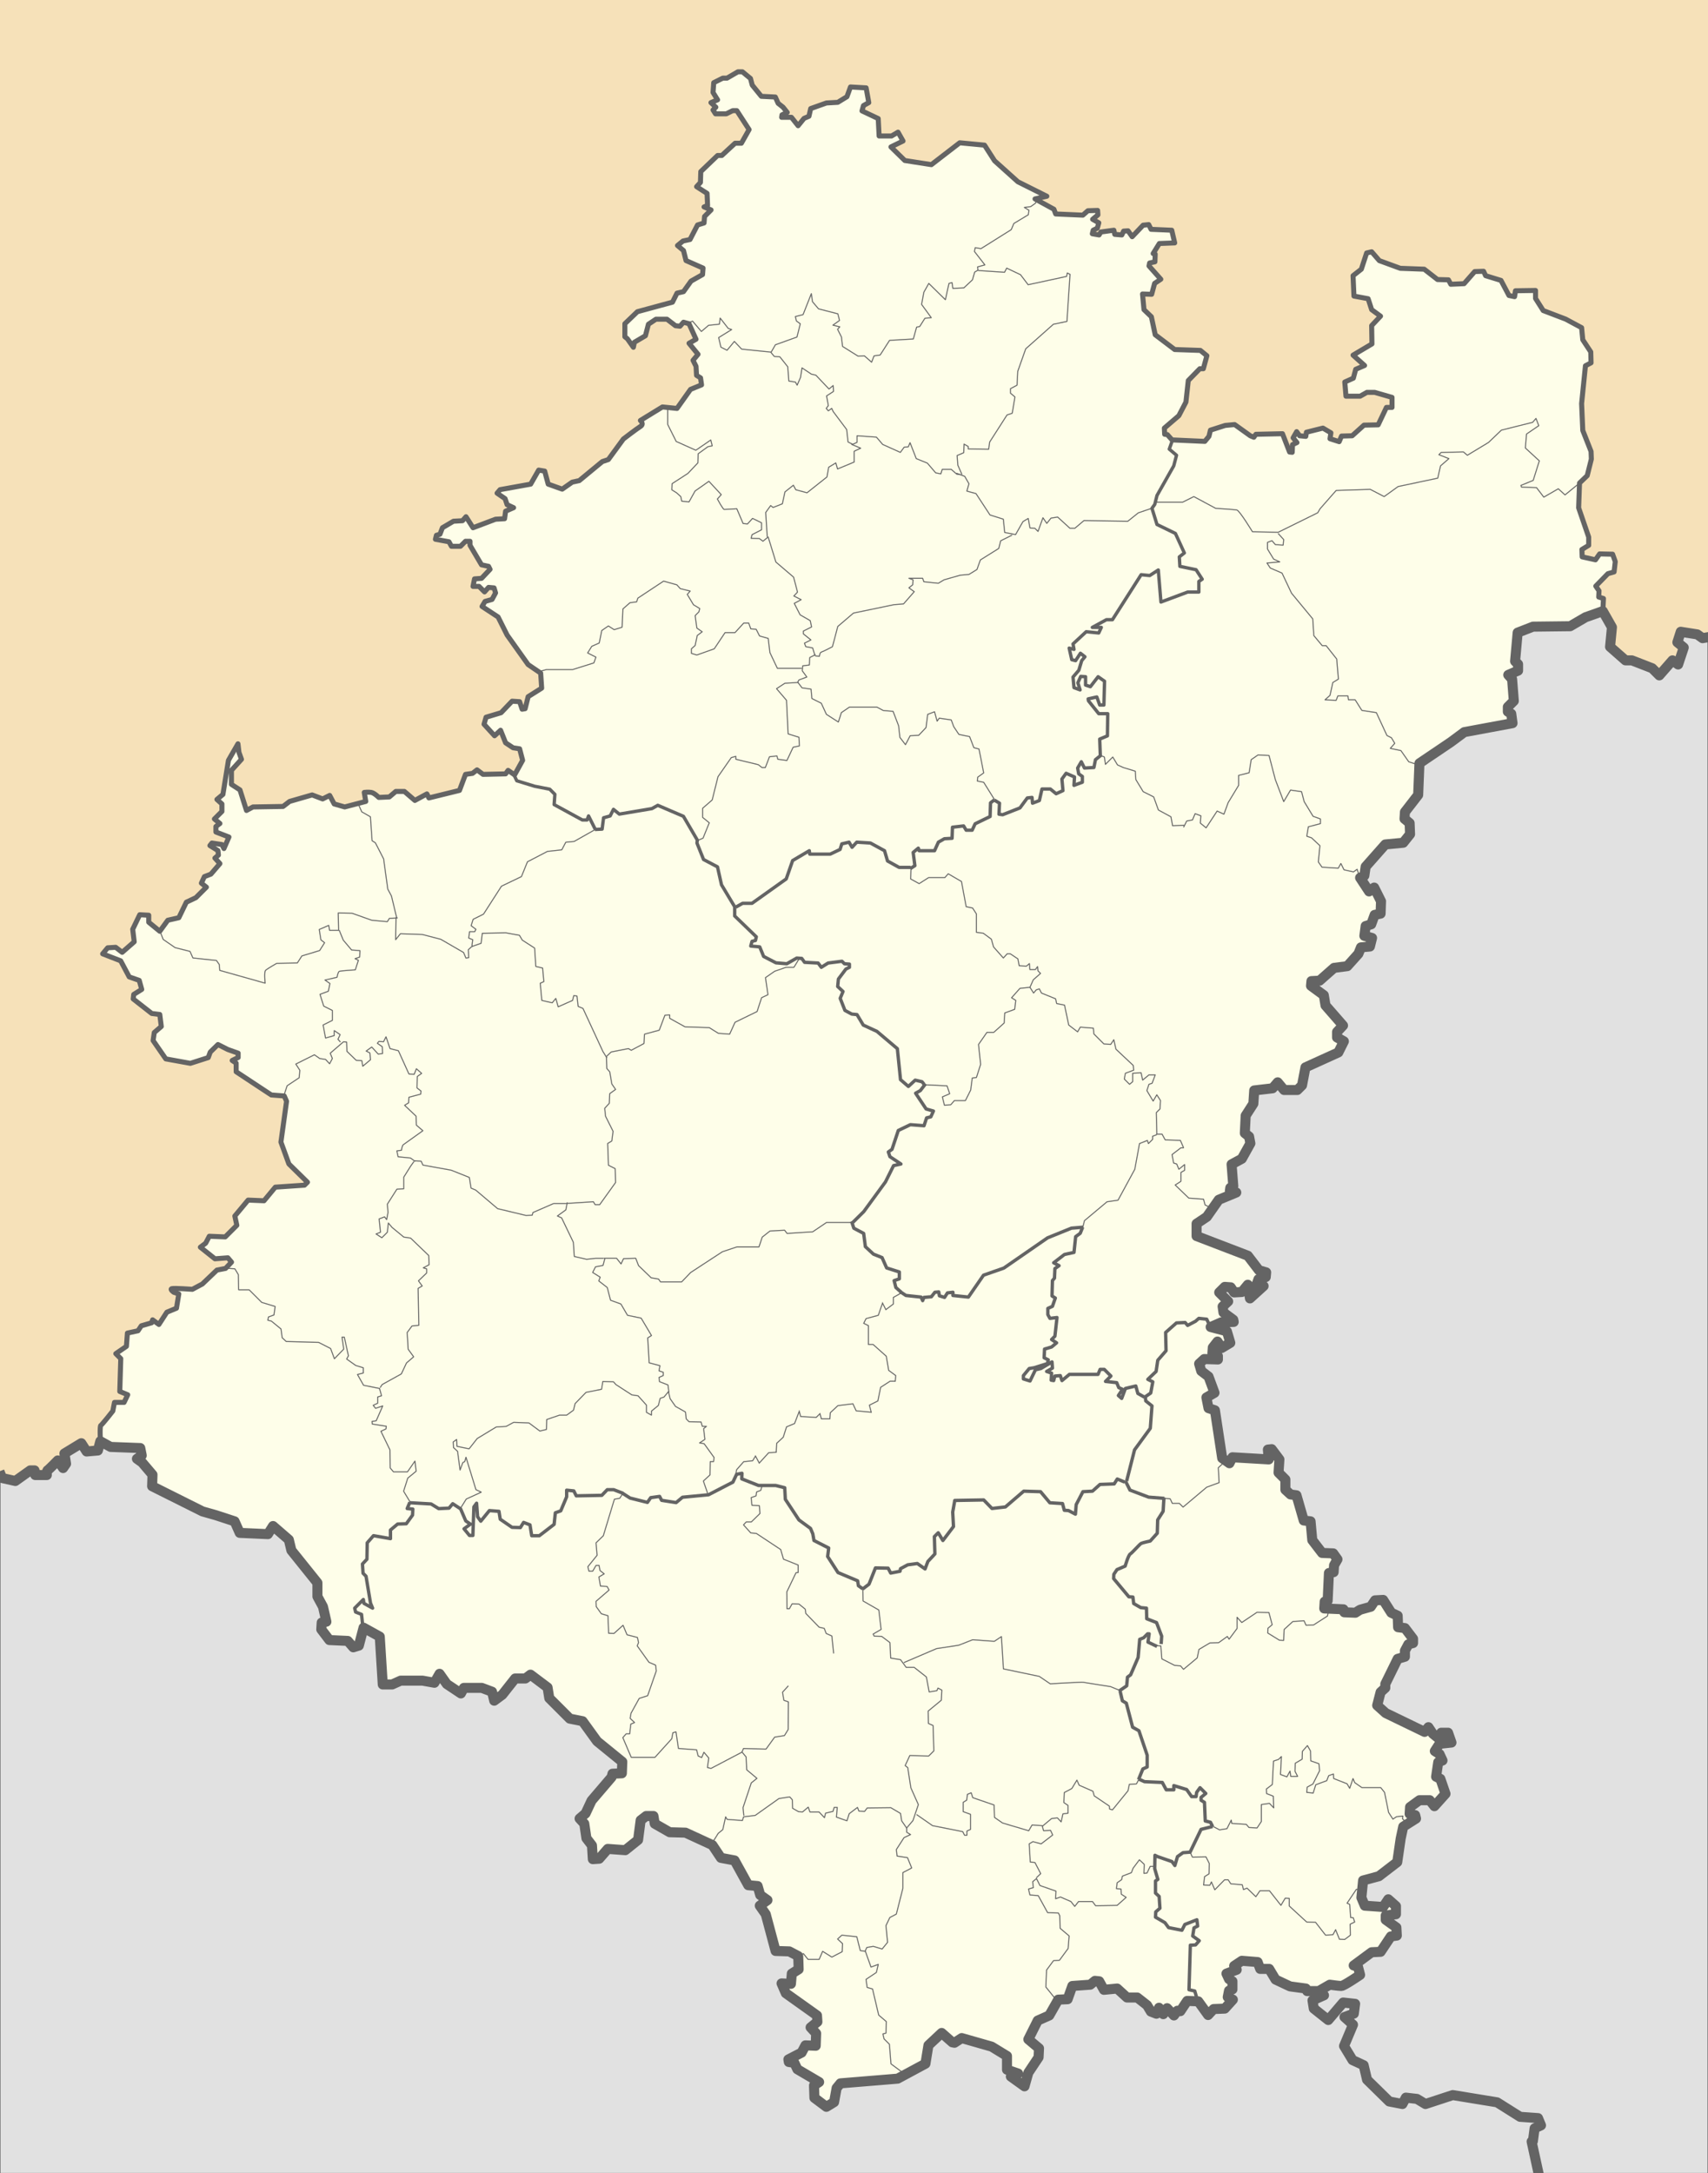 <?xml version="1.0" encoding="UTF-8" standalone="no"?>
<!-- Created with Inkscape (http://www.inkscape.org/) -->

<svg
   xmlns:dc="http://purl.org/dc/elements/1.1/"
   xmlns:cc="http://creativecommons.org/ns#"
   xmlns:rdf="http://www.w3.org/1999/02/22-rdf-syntax-ns#"
   xmlns:svg="http://www.w3.org/2000/svg"
   xmlns="http://www.w3.org/2000/svg"
   xmlns:sodipodi="http://sodipodi.sourceforge.net/DTD/sodipodi-0.dtd"
   xmlns:inkscape="http://www.inkscape.org/namespaces/inkscape"
   width="511.092"
   height="650.197"
   id="svg2"
   sodipodi:version="0.32"
   inkscape:version="0.92.5 (2060ec1f9f, 2020-04-08)"
   version="1.0"
   sodipodi:docname="Belgium_Luxembourg_location_map_2024.svg"
   inkscape:output_extension="org.inkscape.output.svg.inkscape">
  <rect width="100%" height="100%" fill="#333333" stroke="none"/>
  <defs
     id="defs4">
    <inkscape:perspective
       sodipodi:type="inkscape:persp3d"
       inkscape:vp_x="0 : 325.09836 : 1"
       inkscape:vp_y="0 : 1000 : 0"
       inkscape:vp_z="511.09201 : 325.09836 : 1"
       inkscape:persp3d-origin="255.54601 : 216.73224 : 1"
       id="perspective97" />
  </defs>
  <sodipodi:namedview
     id="base"
     pagecolor="#ffffff"
     bordercolor="#666666"
     borderopacity="1.0"
     inkscape:pageopacity="0.0"
     inkscape:pageshadow="2"
     inkscape:zoom="0.77976401"
     inkscape:cx="284.503"
     inkscape:cy="325.09836"
     inkscape:document-units="px"
     inkscape:current-layer="layer1"
     showgrid="false"
     inkscape:window-width="1024"
     inkscape:window-height="712"
     inkscape:window-x="0"
     inkscape:window-y="53"
     showguides="true"
     inkscape:guide-bbox="true"
     inkscape:window-maximized="0" />
  <g
     inkscape:label="Capa 1"
     inkscape:groupmode="layer"
     id="layer1"
     transform="translate(-443.18,-1039.959)">
    <rect
       style="opacity:1;fill:#e1e1e1;fill-opacity:1;stroke:#646464;stroke-width:0.114;stroke-linecap:round;stroke-linejoin:round;stroke-miterlimit:4;stroke-dasharray:none;stroke-dashoffset:0;stroke-opacity:1"
       id="rect2438"
       width="510.967"
       height="650.072"
       x="443.242"
       y="1040.022" />
    <path
       sodipodi:nodetypes="cccccccsccccccccccccccccccccccccccccccccccccccccccccccccccccccccccccccccccccccccccccccccccccccccccccccccccccccccccccccccccccccccccccccccccccccccccccccccccccccccccccccccccccccccccccccscccccccccccccccccccccccccccccccccccccccccccccccccccccccccccccccccccccccccccccccccccccccccccccccccccccccccccccccccccccccccccccccccccccccccccccccccccccccccccccccccccccccccccccccccccccccccccccccccccccccccccccccccccccc"
       d="M 443.004,1480.162 L 443.798,1482.147 L 447.767,1483.04 L 452.232,1479.865 L 453.521,1479.865 L 453.72,1481.254 L 457.193,1481.254 C 457.193,1481.254 457.093,1479.964 457.49,1479.766 C 457.887,1479.567 460.467,1476.888 460.467,1476.888 L 462.055,1479.17 L 462.947,1477.88 L 462.451,1474.805 L 467.512,1471.729 L 469.099,1474.209 L 472.473,1473.912 L 473.198,1471.146 L 476.283,1472.847 L 485.152,1473.179 L 485.596,1475.397 L 484.155,1476.395 L 485.707,1477.503 L 488.811,1481.162 L 488.7,1484.599 L 503.779,1492.139 L 507.836,1493.291 L 513.379,1495.106 L 514.912,1498.556 L 523.344,1498.939 L 524.878,1496.512 L 529.605,1500.6 L 530.371,1503.794 L 538.165,1513.505 L 538.165,1517.593 L 539.826,1520.659 L 540.848,1525.131 L 539.443,1525.387 L 539.315,1527.431 L 541.743,1530.625 L 547.236,1530.881 L 548.897,1532.797 L 550.558,1532.286 L 551.964,1526.92 L 556.819,1529.603 L 557.713,1543.913 L 560.524,1543.913 L 563.079,1542.763 L 569.595,1542.763 L 573.173,1543.402 L 574.706,1540.719 L 576.878,1543.785 L 581.094,1546.596 L 581.989,1544.935 L 587.355,1544.935 L 590.421,1546.085 L 591.06,1548.768 L 593.488,1546.979 L 597.321,1542.124 L 600.387,1542.124 L 601.92,1540.974 L 607.031,1544.807 L 607.542,1548.001 L 613.675,1554.134 L 617.508,1554.9 L 621.852,1560.906 L 629.39,1567.038 L 629.262,1570.488 L 626.451,1570.616 L 626.196,1571.638 L 620.191,1578.665 L 618.402,1582.498 L 616.613,1584.031 L 618.019,1585.564 L 618.657,1589.908 L 620.318,1592.08 L 620.574,1596.169 L 622.49,1596.041 L 625.046,1593.102 L 630.284,1593.486 L 634.117,1590.419 L 634.884,1584.542 L 636.545,1583.264 L 638.717,1583.264 L 639.1,1585.564 L 643.572,1588.12 L 648.299,1588.247 L 656.348,1591.953 L 658.904,1595.786 L 662.992,1596.552 L 667.081,1603.963 L 669.892,1604.218 L 670.658,1606.901 L 672.83,1608.434 L 670.53,1610.095 L 672.319,1612.651 L 675.258,1623.639 L 679.346,1623.766 L 682.029,1625.172 C 682.029,1625.172 682.157,1628.238 682.157,1629.132 L 680.113,1630.41 L 679.857,1633.476 L 677.046,1633.349 L 678.324,1636.287 L 687.651,1642.931 L 687.779,1644.848 L 685.734,1646.508 L 687.395,1648.297 L 687.268,1652.002 L 684.201,1651.875 L 683.051,1654.047 L 679.091,1656.091 L 679.218,1656.858 L 680.879,1657.113 L 681.774,1659.03 L 688.29,1662.862 L 686.757,1663.885 L 686.884,1667.59 L 690.462,1670.273 L 692.762,1668.868 L 693.528,1664.651 L 694.678,1663.246 L 711.799,1661.84 L 720.103,1657.369 L 720.998,1651.875 L 724.959,1648.169 L 728.153,1650.98 L 728.791,1651.108 L 730.963,1649.703 L 739.907,1652.258 L 744.507,1655.069 L 744.507,1659.157 L 747.829,1660.307 L 745.657,1661.202 L 749.745,1664.14 L 750.895,1660.052 L 753.961,1655.452 L 754.089,1652.769 L 750.895,1650.086 L 753.706,1644.464 L 757.155,1642.931 L 759.839,1638.204 L 762.649,1638.076 L 764.055,1634.115 L 769.421,1633.732 L 770.826,1632.582 L 772.104,1632.71 L 773.509,1635.265 L 777.47,1634.882 L 780.409,1637.565 L 783.475,1637.565 L 786.414,1639.865 L 787.564,1641.781 L 789.225,1642.42 L 789.991,1640.631 L 791.269,1642.548 L 792.419,1640.759 L 794.463,1642.931 L 795.485,1641.526 L 796.379,1641.653 L 798.424,1638.587 L 801.746,1638.715 L 804.684,1642.803 L 806.345,1641.015 L 809.667,1640.887 L 812.095,1638.204 L 810.561,1637.437 L 810.945,1635.521 L 811.967,1635.137 L 811.967,1632.71 L 810.945,1632.071 L 810.178,1630.41 L 813.245,1629.26 L 812.478,1628.11 L 814.778,1626.577 L 819.505,1626.96 L 820.272,1629.005 L 822.955,1629.005 L 824.871,1632.199 L 829.215,1634.243 L 833.943,1634.882 L 834.326,1635.648 L 837.776,1635.648 L 841.097,1633.732 C 841.097,1633.732 843.781,1634.115 844.547,1634.115 C 845.314,1634.115 850.169,1630.793 850.169,1630.793 L 849.53,1628.366 L 848.252,1627.983 L 853.618,1624.022 L 856.302,1623.894 L 859.368,1619.294 L 861.157,1619.039 L 861.029,1616.611 L 857.835,1614.312 L 857.835,1613.034 L 860.901,1612.651 L 860.901,1610.223 L 858.601,1608.179 L 857.068,1610.479 L 851.574,1610.095 L 850.552,1607.668 L 851.063,1602.557 L 855.791,1601.28 L 861.284,1597.063 L 862.307,1590.036 L 863.073,1586.459 L 866.906,1584.031 L 866.651,1583.009 L 864.99,1582.626 L 865.117,1580.581 L 867.928,1578.537 L 870.995,1578.537 L 872.4,1580.326 L 875.722,1576.621 L 874.189,1572.149 L 872.911,1571.51 L 873.55,1567.166 L 874.828,1566.655 L 873.933,1564.738 L 872.528,1563.844 L 873.933,1561.672 L 877.511,1561.289 L 876.489,1558.35 L 874.444,1558.35 L 873.933,1560.267 L 871.889,1558.606 L 870.611,1556.689 L 869.461,1558.095 L 857.835,1552.473 L 855.279,1550.173 L 856.302,1546.213 L 857.707,1544.935 L 857.707,1543.785 L 861.412,1536.247 L 863.584,1535.608 L 863.584,1533.819 L 864.606,1531.903 L 866.012,1531.519 L 866.012,1530.242 L 863.584,1527.048 L 861.54,1526.792 L 861.412,1523.342 L 859.496,1522.448 L 857.068,1518.615 L 854.641,1518.743 L 853.363,1520.659 L 850.169,1521.554 L 848.763,1522.448 L 845.441,1522.32 L 845.186,1521.426 L 839.437,1521.17 L 839.564,1519.126 L 840.459,1518.871 L 840.842,1510.566 L 842.247,1510.31 L 842.375,1508.266 L 843.397,1506.477 L 842.12,1504.689 L 838.798,1504.561 L 835.859,1500.728 L 835.348,1495.106 L 833.304,1494.851 L 831.132,1487.312 L 829.343,1487.057 L 827.81,1485.652 L 827.81,1482.585 L 825.766,1480.541 L 826.021,1476.58 L 823.721,1473.514 L 822.571,1473.642 L 822.827,1476.58 L 811.967,1475.941 L 811.073,1477.73 L 808.901,1476.197 L 806.729,1461.887 L 804.812,1461.248 L 804.173,1458.054 L 806.601,1456.649 L 804.812,1451.794 L 802.64,1450.133 L 802.001,1447.961 L 803.534,1446.555 L 807.623,1446.683 L 807.623,1445.661 L 805.962,1444.894 L 806.09,1443.106 L 807.495,1441.317 L 808.773,1443.233 L 811.328,1441.7 L 810.306,1438.251 L 805.451,1436.973 L 808.645,1435.567 L 812.35,1435.44 L 812.222,1434.801 L 809.284,1432.629 L 809.028,1430.84 L 810.689,1429.307 L 808.006,1426.624 L 809.667,1424.963 L 811.456,1425.091 L 812.478,1426.624 L 814.778,1426.496 L 816.566,1424.324 L 817.205,1428.413 L 821.294,1424.707 L 819.122,1424.452 L 819.761,1422.663 L 821.933,1422.024 L 822.06,1420.619 L 819.888,1419.98 L 816.566,1415.636 L 801.235,1409.759 L 801.235,1406.054 L 804.301,1404.009 L 807.878,1398.899 L 813.117,1396.727 L 811.2,1396.216 L 811.328,1395.321 L 812.222,1394.81 L 811.711,1388.294 L 814.778,1386.633 L 817.333,1382.034 L 816.95,1379.989 L 815.672,1378.967 L 815.928,1373.729 L 818.227,1370.151 L 818.483,1366.191 L 823.977,1365.552 L 825.51,1363.763 L 827.427,1366.063 L 831.387,1366.063 L 832.793,1364.658 L 833.815,1359.291 L 843.653,1354.82 L 845.314,1351.498 L 843.269,1350.348 L 843.269,1348.687 L 845.058,1346.77 L 839.82,1340.765 L 839.309,1337.699 L 835.476,1334.888 L 835.604,1333.483 L 838.031,1333.355 L 842.375,1329.522 L 846.336,1329.011 L 849.658,1325.306 L 850.424,1323.389 L 853.107,1323.134 L 853.746,1320.578 L 851.446,1319.939 L 851.83,1317.001 L 853.491,1316.49 L 854.513,1313.679 L 856.302,1313.296 L 856.429,1309.591 L 854.385,1305.502 L 852.852,1306.652 L 850.169,1302.563 L 851.446,1301.925 L 851.83,1299.242 L 857.707,1292.598 L 863.073,1292.087 L 865.117,1289.531 L 864.99,1286.209 L 863.456,1284.932 L 863.584,1282.888 L 867.545,1277.777 L 867.928,1268.322 L 877.383,1261.934 L 881.344,1258.995 L 895.781,1256.312 L 895.398,1253.501 L 894.376,1252.863 L 894.376,1251.457 L 896.164,1249.668 L 895.653,1243.152 L 894.504,1241.875 L 897.442,1240.597 L 897.442,1238.681 L 896.548,1237.786 L 897.314,1229.226 L 901.914,1227.437 L 913.03,1227.309 L 917.629,1224.626 L 922.788,1222.799 L 925.528,1227.62 L 924.965,1233.47 L 929.578,1237.521 L 931.491,1237.521 L 937.566,1239.883 L 939.704,1242.021 L 943.642,1237.521 L 945.33,1238.758 L 947.017,1233.695 L 945.105,1232.12 L 946.117,1228.97 L 951.068,1229.757 L 952.643,1230.883 L 954.555,1230.545 L 956.156,1233.608 L 957.438,1039.959 L 443.18,1038.677 L 443.004,1480.162 z"
       style="fill:#f6e1b9;fill-rule:evenodd;stroke:none;stroke-width:3;stroke-linecap:butt;stroke-linejoin:round;stroke-miterlimit:4;stroke-dasharray:none;stroke-opacity:1"
       id="path3637" />
    <path
       id="path3023"
       style="fill:#fefee9;fill-opacity:1;fill-rule:evenodd;stroke:#646464;stroke-width:1.5;stroke-linecap:butt;stroke-linejoin:round;stroke-miterlimit:4;stroke-dasharray:none;stroke-opacity:1"
       d="M 473.228,1471.159 C 473.228,1471.159 472.969,1466.569 473.366,1466.371 C 473.763,1466.172 476.938,1462.104 476.938,1462.104 L 477.434,1459.524 L 480.311,1459.524 L 481.403,1457.242 L 479.021,1456.25 L 479.319,1446.427 L 477.831,1444.939 L 481.006,1442.756 L 481.303,1438.787 L 484.479,1438.093 L 485.471,1436.604 L 488.547,1435.711 L 488.844,1434.818 L 490.729,1436.207 L 493.111,1432.536 L 495.988,1431.346 L 496.683,1427.079 L 495.194,1426.583 C 495.194,1426.583 493.905,1425.69 494.599,1425.492 C 495.294,1425.293 500.751,1425.69 500.751,1425.69 L 503.727,1424.102 L 508.093,1419.935 L 510.673,1419.439 L 512.459,1417.554 L 511.367,1416.264 L 507.498,1416.562 L 503.132,1413.089 L 504.72,1411.898 L 505.811,1409.815 L 510.574,1410.013 L 514.046,1406.54 L 513.451,1403.762 L 517.42,1398.999 L 522.183,1399.198 L 525.556,1395.13 L 534.288,1394.535 L 535.181,1393.642 L 529.624,1388.184 L 527.243,1381.636 L 528.93,1369.432 L 528.235,1367.844 L 524.365,1367.546 L 513.848,1360.601 L 513.848,1358.021 L 512.657,1357.227 L 514.443,1356.334 L 514.443,1355.044 L 511.367,1353.953 L 508.399,1352.459 L 506.093,1354.718 L 505.494,1356.368 L 500.138,1358.084 L 492.789,1356.755 L 488.997,1351.269 L 489.341,1348.866 L 491.441,1347.066 L 490.991,1343.467 L 488.591,1343.167 L 483.042,1338.818 L 483.192,1337.468 L 485.592,1335.969 L 484.842,1333.269 L 481.843,1332.219 L 479.293,1327.42 L 473.894,1325.321 L 475.394,1323.521 L 477.794,1323.371 L 479.743,1324.871 L 483.342,1321.722 L 482.893,1317.972 L 484.992,1313.623 L 487.692,1313.773 L 487.692,1315.873 L 490.991,1318.572 L 493.39,1315.273 L 496.69,1314.523 L 498.939,1309.874 L 501.789,1308.524 L 504.938,1305.375 L 503.438,1304.175 L 504.338,1302.226 L 506.288,1301.476 L 508.987,1298.326 L 507.487,1296.677 L 508.537,1295.777 L 508.387,1294.427 L 505.988,1292.928 L 506.588,1292.178 L 509.587,1292.628 L 510.187,1293.827 L 511.687,1290.378 L 507.787,1288.878 L 507.787,1287.229 L 508.987,1286.329 L 507.337,1284.979 L 509.587,1282.73 L 509.587,1280.48 L 508.087,1279.13 L 509.887,1277.631 L 511.537,1267.433 L 514.386,1262.484 L 514.686,1265.033 L 515.436,1267.133 L 512.436,1270.432 L 512.436,1274.631 L 514.986,1276.281 L 516.935,1282.43 L 518.885,1281.38 L 527.883,1281.23 L 529.833,1279.73 L 536.581,1277.781 L 539.731,1278.98 L 541.83,1277.931 L 543.18,1280.48 L 546.329,1281.38 L 552.628,1279.73 L 552.178,1277.031 C 552.178,1277.031 553.378,1276.881 554.278,1277.031 C 555.177,1277.181 556.527,1278.531 556.527,1278.531 L 559.677,1278.381 L 561.626,1276.731 L 564.176,1276.731 L 567.325,1279.43 L 570.924,1277.481 L 571.524,1278.681 L 580.672,1276.431 L 582.472,1271.632 L 584.571,1271.332 L 585.921,1270.282 L 587.721,1271.632 L 594.469,1271.482 L 595.219,1270.432 L 597.169,1271.782 L 599.568,1267.433 L 598.668,1263.984 L 596.719,1263.684 L 594.469,1262.184 L 592.97,1258.435 L 591.17,1260.084 L 588.021,1256.635 L 588.621,1254.536 L 593.12,1253.186 L 596.419,1249.737 L 598.668,1249.887 L 599.418,1252.136 L 600.318,1251.986 L 601.218,1248.387 L 605.267,1245.837 L 604.967,1241.338 L 601.218,1238.789 L 594.919,1229.941 L 592.22,1224.542 L 587.421,1221.392 L 588.321,1219.893 L 590.42,1219.293 L 591.47,1217.343 L 591.02,1215.844 L 589.37,1215.694 L 588.171,1217.043 L 586.521,1215.394 L 584.721,1215.394 L 585.171,1213.144 L 587.271,1212.994 L 589.82,1210.295 L 589.37,1209.395 L 587.271,1208.945 L 583.822,1203.096 L 583.822,1201.897 L 582.472,1201.897 L 580.972,1203.396 L 578.273,1203.396 L 577.523,1202.046 L 573.474,1201.297 L 573.774,1200.097 L 574.823,1199.797 L 575.573,1197.847 L 578.873,1195.898 L 581.572,1195.748 L 582.622,1194.548 L 584.721,1197.847 L 591.47,1195.298 L 594.169,1195.148 L 594.469,1192.898 L 596.869,1191.849 L 594.919,1190.949 L 594.319,1189.149 L 591.92,1187.499 L 592.82,1186.45 L 601.968,1184.8 L 604.367,1180.601 L 606.167,1180.901 L 607.217,1184.8 L 611.416,1186.3 L 614.415,1184.2 L 616.515,1183.75 L 623.413,1178.052 L 625.213,1177.452 L 629.712,1171.303 C 629.712,1171.303 633.611,1168.303 634.811,1167.554 C 636.011,1166.804 634.811,1165.754 634.811,1165.754 L 641.41,1161.705 L 645.759,1162.155 L 649.808,1156.456 L 653.107,1155.106 L 652.807,1153.007 L 651.607,1152.257 L 651.457,1149.557 L 650.558,1147.758 L 652.057,1145.958 L 649.358,1142.659 L 651.457,1141.459 L 649.358,1136.81 L 647.708,1136.36 L 646.658,1137.56 L 645.309,1137.41 L 642.759,1135.46 L 639.46,1135.46 L 637.21,1136.96 L 636.311,1140.409 L 633.011,1142.359 L 632.711,1143.859 L 630.912,1141.309 L 630.162,1140.709 L 630.162,1136.81 L 633.911,1133.211 L 644.409,1130.361 L 645.759,1127.662 L 647.708,1127.212 L 649.958,1124.063 L 653.407,1122.113 L 653.557,1120.164 L 648.458,1117.914 L 647.708,1114.915 L 645.909,1113.415 L 647.558,1112.065 L 649.658,1111.615 L 651.907,1107.266 L 653.857,1106.666 L 654.007,1104.717 L 655.957,1102.767 L 653.857,1101.867 L 654.907,1101.417 L 654.757,1097.818 L 651.623,1095.803 L 652.774,1094.542 L 652.879,1091.295 L 657.906,1086.477 L 659.163,1086.477 L 663.143,1082.811 L 665.028,1082.811 L 667.332,1078.726 L 663.667,1073.07 L 662.41,1073.07 L 660.524,1074.013 L 657.278,1074.013 L 656.544,1072.861 L 657.382,1072.023 L 655.916,1070.661 L 657.906,1069.823 L 656.544,1067.624 L 656.754,1064.691 L 659.477,1063.33 L 660.734,1063.33 L 663.981,1061.445 L 665.342,1061.445 L 667.751,1063.435 L 668.275,1065.425 L 670.998,1068.776 L 675.188,1068.986 L 676.026,1070.871 L 677.492,1072.023 L 678.749,1073.594 L 677.178,1074.327 L 677.073,1075.06 L 680.006,1075.06 L 681.996,1077.574 L 683.776,1075.375 L 685.243,1074.746 L 685.766,1072.442 L 690.479,1070.766 L 693.872,1070.574 L 696.611,1068.895 L 697.671,1065.979 L 702.354,1066.245 L 703.15,1070.662 L 701.559,1071.546 L 701.117,1073.137 L 705.977,1075.434 L 706.242,1080.647 L 709.953,1080.647 L 711.897,1079.498 L 713.399,1082.149 L 709.777,1083.917 L 713.93,1087.981 L 721.882,1089.218 L 730.364,1082.679 L 737.787,1083.386 L 740.791,1088.069 L 747.771,1094.343 L 756.431,1098.672 L 752.896,1099.468 L 758.551,1102.56 L 759.081,1103.974 L 767.21,1104.328 L 768.713,1103.002 L 771.628,1102.914 L 771.717,1104.239 L 770.126,1105.565 L 771.982,1106.625 L 771.54,1108.215 L 770.303,1108.834 L 770.038,1109.894 L 772.07,1110.248 L 772.6,1109.364 L 776.488,1108.834 L 776.753,1110.071 L 778.874,1110.248 L 779.404,1109.099 L 780.729,1109.011 L 781.966,1110.778 L 785.236,1107.332 L 786.915,1107.155 L 787.621,1108.569 L 793.807,1108.834 L 794.69,1112.633 L 790.096,1112.81 L 788.24,1115.814 L 788.859,1115.991 L 788.77,1118.288 L 787.18,1118.642 L 787.003,1119.525 L 790.537,1123.502 L 788.682,1124.739 L 787.798,1128.008 L 785.059,1127.92 L 785.501,1132.603 L 787.71,1134.723 L 788.859,1140.113 L 794.69,1144.531 L 802.378,1144.796 L 804.321,1146.387 L 803.261,1150.275 L 802.201,1150.275 L 798.755,1153.809 L 798.048,1160.259 L 795.927,1164.324 L 791.598,1168.035 L 791.686,1169.89 L 792.481,1169.979 L 793.895,1171.569 L 803.703,1172.011 L 804.94,1170.509 L 805.382,1168.653 L 809.8,1167.24 L 812.627,1166.975 L 817.31,1170.332 L 818.371,1170.774 L 818.989,1169.89 L 826.942,1169.714 L 829.062,1175.192 L 829.857,1175.28 L 829.946,1172.983 L 831.271,1172.364 L 830.122,1170.951 L 831.183,1169.095 L 832.066,1170.332 L 833.922,1170.509 L 834.099,1169.272 L 839.047,1168.035 L 841.433,1169.449 L 841.167,1171.216 L 843.907,1172.099 L 844.613,1170.421 L 847.794,1170.332 L 851.329,1167.151 L 855.57,1167.063 L 858.044,1161.85 L 859.723,1161.85 L 859.723,1158.845 L 854.51,1157.343 L 852.212,1157.343 L 850.18,1158.492 L 845.939,1158.492 L 845.585,1154.251 L 848.148,1153.102 L 848.855,1150.451 L 851.506,1149.303 L 848.059,1146.21 L 853.714,1142.852 L 853.626,1137.374 L 856.277,1134.547 L 853.626,1132.603 L 852.566,1129.333 L 848.325,1128.538 L 848.059,1122.441 L 850.534,1120.497 L 852.124,1115.638 L 853.626,1115.284 L 855.923,1117.935 L 862.197,1120.232 L 869.354,1120.497 L 873.33,1123.59 L 876.6,1123.678 L 877.307,1125.004 L 881.283,1124.827 L 884.464,1121.204 L 887.114,1121.116 L 887.733,1122.441 L 892.328,1123.855 L 894.713,1128.361 L 896.392,1128.715 L 896.657,1126.948 L 902.666,1126.859 L 902.666,1129.245 L 904.963,1132.868 L 911.678,1135.43 L 916.45,1137.993 L 916.803,1141.615 L 919.189,1145.238 L 919.277,1148.507 L 917.599,1149.391 L 916.45,1160.701 L 916.803,1168.742 L 919.277,1175.015 L 919.366,1177.313 L 918.129,1182.261 L 915.831,1184.47 L 915.566,1191.892 L 918.57,1200.64 L 918.57,1203.114 L 916.538,1204.351 L 916.627,1206.56 L 920.603,1207.443 L 921.84,1205.676 L 925.728,1205.764 L 926.523,1207.973 L 926.169,1211.066 L 924.314,1211.596 L 920.691,1215.307 L 921.663,1216.721 L 921.575,1218.577 L 922.988,1219.018 L 922.812,1222.729 L 917.629,1224.626 L 913.03,1227.309 L 901.914,1227.437 L 897.314,1229.226 L 896.548,1237.786 L 897.442,1238.681 L 897.442,1240.597 L 894.504,1241.875 L 895.653,1243.152 L 896.164,1249.668 L 894.376,1251.457 L 894.376,1252.863 L 895.398,1253.501 L 895.781,1256.312 L 881.344,1258.995 L 877.383,1261.934 L 867.928,1268.322 L 867.545,1277.777 L 863.584,1282.888 L 863.456,1284.932 L 864.99,1286.209 L 865.117,1289.531 L 863.073,1292.087 L 857.707,1292.598 L 851.83,1299.242 L 851.446,1301.925 L 850.169,1302.563 L 852.852,1306.652 L 854.385,1305.502 L 856.429,1309.591 L 856.302,1313.296 L 854.513,1313.679 L 853.491,1316.49 L 851.83,1317.001 L 851.446,1319.939 L 853.746,1320.578 L 853.107,1323.134 L 850.424,1323.389 L 849.658,1325.306 L 846.336,1329.011 L 842.375,1329.522 L 838.031,1333.355 L 835.604,1333.483 L 835.476,1334.888 L 839.309,1337.699 L 839.82,1340.765 L 845.058,1346.77 L 843.269,1348.687 L 843.269,1350.348 L 845.314,1351.498 L 843.653,1354.82 L 833.815,1359.291 L 832.793,1364.658 L 831.387,1366.063 L 827.427,1366.063 L 825.51,1363.763 L 823.977,1365.552 L 818.483,1366.191 L 818.227,1370.151 L 815.928,1373.729 L 815.672,1378.967 L 816.95,1379.989 L 817.333,1382.034 L 814.778,1386.633 L 811.711,1388.294 L 812.222,1394.81 L 811.328,1395.321 L 811.2,1396.216 L 813.117,1396.727 L 807.878,1398.899 L 804.301,1404.009 L 801.235,1406.054 L 801.235,1409.759 L 816.566,1415.636 L 819.888,1419.98 L 822.06,1420.619 L 821.933,1422.024 L 819.761,1422.663 L 819.122,1424.452 L 821.294,1424.707 L 817.205,1428.413 L 816.566,1424.324 L 814.778,1426.496 L 812.478,1426.624 L 811.456,1425.091 L 809.667,1424.963 L 808.006,1426.624 L 810.689,1429.307 L 809.028,1430.84 L 809.284,1432.629 L 812.222,1434.801 L 812.35,1435.44 L 808.645,1435.567 L 805.451,1436.973 L 810.306,1438.251 L 811.328,1441.7 L 808.773,1443.233 L 807.495,1441.317 L 806.09,1443.106 L 805.962,1444.894 L 807.623,1445.661 L 807.623,1446.683 L 803.534,1446.555 L 802.001,1447.961 L 802.64,1450.133 L 804.812,1451.794 L 806.601,1456.649 L 804.173,1458.054 L 804.812,1461.248 L 806.729,1461.887 L 808.901,1476.197 L 811.073,1477.73 L 811.967,1475.941 L 822.827,1476.58 L 822.571,1473.642 L 823.721,1473.514 L 826.021,1476.58 L 825.766,1480.541 L 827.81,1482.585 L 827.81,1485.652 L 829.343,1487.057 L 831.132,1487.312 L 833.304,1494.851 L 835.348,1495.106 L 835.859,1500.728 L 838.798,1504.561 L 842.12,1504.689 L 843.397,1506.477 L 842.375,1508.266 L 842.247,1510.31 L 840.842,1510.566 L 840.459,1518.871 L 839.564,1519.126 L 839.437,1521.17 L 845.186,1521.426 L 845.441,1522.32 L 848.763,1522.448 L 850.169,1521.554 L 853.363,1520.659 L 854.641,1518.743 L 857.068,1518.615 L 859.496,1522.448 L 861.412,1523.342 L 861.54,1526.792 L 863.584,1527.048 L 866.012,1530.242 L 866.012,1531.519 L 864.606,1531.903 L 863.584,1533.819 L 863.584,1535.608 L 861.412,1536.247 L 857.707,1543.785 L 857.707,1544.935 L 856.302,1546.213 L 855.279,1550.173 L 857.835,1552.473 L 869.461,1558.095 L 870.611,1556.689 L 871.889,1558.606 L 873.933,1560.267 L 874.444,1558.35 L 876.489,1558.35 L 877.511,1561.289 L 873.933,1561.672 L 872.528,1563.844 L 873.933,1564.738 L 874.828,1566.655 L 873.55,1567.166 L 872.911,1571.51 L 874.189,1572.149 L 875.722,1576.621 L 872.4,1580.326 L 870.995,1578.537 L 867.928,1578.537 L 865.117,1580.581 L 864.99,1582.626 L 866.651,1583.009 L 866.906,1584.031 L 863.073,1586.459 L 862.307,1590.036 L 861.284,1597.063 L 855.791,1601.28 L 851.063,1602.557 L 850.552,1607.668 L 851.574,1610.095 L 857.068,1610.479 L 858.601,1608.179 L 860.901,1610.223 L 860.901,1612.651 L 857.835,1613.034 L 857.835,1614.312 L 861.029,1616.611 L 861.157,1619.039 L 859.368,1619.294 L 856.302,1623.894 L 853.618,1624.022 L 848.252,1627.983 L 849.53,1628.366 L 850.169,1630.793 C 850.169,1630.793 845.314,1634.115 844.547,1634.115 C 843.781,1634.115 841.097,1633.732 841.097,1633.732 L 837.776,1635.648 L 834.326,1635.648 L 833.943,1634.882 L 829.215,1634.243 L 824.871,1632.199 L 822.955,1629.005 L 820.272,1629.005 L 819.505,1626.96 L 814.778,1626.577 L 812.478,1628.11 L 813.245,1629.26 L 810.178,1630.41 L 810.945,1632.071 L 811.967,1632.71 L 811.967,1635.137 L 810.945,1635.521 L 810.561,1637.437 L 812.095,1638.204 L 809.667,1640.887 L 806.345,1641.015 L 804.684,1642.803 L 801.746,1638.715 L 798.424,1638.587 L 796.379,1641.653 L 795.485,1641.526 L 794.463,1642.931 L 792.419,1640.759 L 791.269,1642.548 L 789.991,1640.631 L 789.225,1642.42 L 787.564,1641.781 L 786.414,1639.865 L 783.475,1637.565 L 780.409,1637.565 L 777.47,1634.882 L 773.509,1635.265 L 772.104,1632.71 L 770.826,1632.582 L 769.421,1633.732 L 764.055,1634.115 L 762.649,1638.076 L 759.839,1638.204 L 757.155,1642.931 L 753.706,1644.464 L 750.895,1650.086 L 754.089,1652.769 L 753.961,1655.452 L 750.895,1660.052 L 749.745,1664.14 L 745.657,1661.202 L 747.829,1660.307 L 744.507,1659.157 L 744.507,1655.069 L 739.907,1652.258 L 730.963,1649.703 L 728.791,1651.108 L 728.153,1650.98 L 724.959,1648.169 L 720.998,1651.875 L 720.103,1657.369 L 711.799,1661.84 L 694.678,1663.246 L 693.528,1664.651 L 692.762,1668.868 L 690.462,1670.273 L 686.884,1667.59 L 686.757,1663.885 L 688.29,1662.862 L 681.774,1659.03 L 680.879,1657.113 L 679.218,1656.858 L 679.091,1656.091 L 683.051,1654.047 L 684.201,1651.875 L 687.268,1652.002 L 687.395,1648.297 L 685.734,1646.508 L 687.779,1644.848 L 687.651,1642.931 L 678.324,1636.287 L 677.046,1633.349 L 679.857,1633.476 L 680.113,1630.41 L 682.157,1629.132 C 682.157,1628.238 682.029,1625.172 682.029,1625.172 L 679.346,1623.766 L 675.258,1623.639 L 672.319,1612.651 L 670.53,1610.095 L 672.83,1608.434 L 670.658,1606.901 L 669.892,1604.218 L 667.081,1603.963 L 662.992,1596.552 L 658.904,1595.786 L 656.348,1591.953 L 648.299,1588.247 L 643.572,1588.12 L 639.1,1585.564 L 638.717,1583.264 L 636.545,1583.264 L 634.884,1584.542 L 634.117,1590.419 L 630.284,1593.486 L 625.046,1593.102 L 622.49,1596.041 L 620.574,1596.169 L 620.318,1592.08 L 618.657,1589.908 L 618.019,1585.564 L 616.613,1584.031 L 618.402,1582.498 L 620.191,1578.665 L 626.196,1571.638 L 626.451,1570.616 L 629.262,1570.488 L 629.39,1567.038 L 621.852,1560.906 L 617.508,1554.9 L 613.675,1554.134 L 607.542,1548.001 L 607.031,1544.807 L 601.92,1540.974 L 600.387,1542.124 L 597.321,1542.124 L 593.488,1546.979 L 591.06,1548.768 L 590.421,1546.085 L 587.355,1544.935 L 581.989,1544.935 L 581.094,1546.596 L 576.878,1543.785 L 574.706,1540.719 L 573.173,1543.402 L 569.595,1542.763 L 563.079,1542.763 L 560.524,1543.913 L 557.713,1543.913 L 556.819,1529.603 L 551.964,1526.92 L 550.558,1532.286 L 548.897,1532.797 L 547.236,1530.881 L 541.743,1530.625 L 539.315,1527.431 L 539.443,1525.387 L 540.848,1525.131 L 539.826,1520.659 L 538.165,1517.593 L 538.165,1513.505 L 530.371,1503.794 L 529.605,1500.6 L 524.878,1496.512 L 523.344,1498.939 L 514.912,1498.556 L 513.379,1495.106 L 507.836,1493.291 L 503.779,1492.139 L 488.7,1484.599 L 488.811,1481.162 L 485.707,1477.503 L 484.155,1476.395 L 485.596,1475.397 L 485.152,1473.179 L 476.283,1472.847 L 473.228,1471.159 z"
       sodipodi:nodetypes="csccccccccccccccccccsccccccccccccccccccccccccccccccccccccccccccccccccccccccccccccccccccccccccccccccccccccccccccccccccccsccccccccccccccccccccccccccccccccccccccccccccccccccccccccccccccccccccccccccccccccscccccccccccccccccccccccccccccccccccccccccccccccccccccccccccccccccccccccccccccccccccccccccccccccccccccccccccccccccccccccccccccccccccccccccccccccccccccccccccccccccccccccccccccccccccccccccccccccccccccccccccccccccccccccccccccccccccccccccccccccccccccccccccccccccccccccccccccccccccccccccccccccccccccccccccccccccccccccccccccccccccccccccccccccccccccccccccccccccccccccccccccccccccccccccccccccccccccccccccccccccccccccccccccccccccccccccccccccccccccccccccsccccccccccccccccccccccccccccccccccccccccccccccccccccccccccccccccccccccccccccccccccccccccccccccccccccccccccccccccccccccccccccccccccccccccccccccccccccccccccccccccccccccc" />
    <path
       id="path3406"
       style="fill:none;fill-rule:evenodd;stroke:#646464;stroke-width:3;stroke-linecap:butt;stroke-linejoin:round;stroke-miterlimit:4;stroke-dasharray:none;stroke-opacity:1"
       d="M 903.662,1690.611 L 901.493,1680.66 L 901.876,1680.533 L 902.386,1676.705 L 904.299,1675.812 L 903.406,1673.644 L 898.048,1673.261 L 891.159,1668.924 L 877.892,1666.755 L 869.727,1669.434 L 867.176,1667.903 L 863.859,1667.52 L 862.839,1669.434 L 858.884,1668.668 L 852.25,1662.162 L 851.23,1657.825 L 847.913,1656.294 L 845.361,1652.084 L 848.04,1645.706 L 845.489,1643.409 L 848.295,1642.389 L 848.678,1639.455 L 845.106,1639.072 L 840.641,1644.302 L 836.304,1640.858 L 835.921,1638.434 L 839.365,1636.903 L 838.09,1635.627"
       sodipodi:nodetypes="cccccccccccccccccccccccccccc" />
    <path
       style="fill:none;fill-rule:evenodd;stroke:#646464;stroke-width:0.3;stroke-linecap:butt;stroke-linejoin:round;stroke-miterlimit:4;stroke-dasharray:none;stroke-opacity:1"
       d="M 1225.344,824.138 L 1216.395,823.22 L 1214.215,820.925 L 1212.035,823.564 L 1210.199,822.646 L 1209.511,819.778 L 1213.412,817.369 L 1212.379,817.024 L 1209.97,813.927 L 1209.74,815.762 L 1206.504,816.102 L 1204.348,817.942 L 1201.709,814.845 L 1200.217,815.533"
       id="path3426"
       transform="translate(-551.292,321.185)"
       sodipodi:nodetypes="cccccccccccccc" />
    <path
       style="fill:none;fill-rule:evenodd;stroke:#646464;stroke-width:0.3;stroke-linecap:butt;stroke-linejoin:round;stroke-miterlimit:4;stroke-dasharray:none;stroke-opacity:1"
       d="M 1287.113,799.69 L 1286.995,798.623 L 1289.188,798.03 L 1286.046,793.998 L 1286.283,792.871 L 1288.003,793.168 L 1297.074,787.476 L 1297.845,785.638 L 1302.173,783.029 L 1302.351,781.665 L 1300.987,780.835 L 1302.885,780.598 L 1304.367,779.531 L 1304.545,778.463"
       id="path3443"
       transform="translate(-551.292,321.185)" />
    <path
       style="fill:none;fill-rule:evenodd;stroke:#646464;stroke-width:0.3;stroke-linecap:butt;stroke-linejoin:round;stroke-miterlimit:4;stroke-dasharray:none;stroke-opacity:1"
       d="M 1225.262,824.076 L 1226.502,821.926 L 1232.953,819.61 L 1233.945,815.641 L 1232.787,814.814 L 1232.456,813.49 L 1234.772,812.912 L 1237.253,806.626 L 1237.584,809.025 L 1239.403,811.175 L 1245.192,812.663 L 1245.688,814.648 L 1243.703,816.054 L 1245.771,816.55 L 1245.109,817.295 L 1246.267,819.61 L 1246.598,822.422 L 1251.229,825.316 L 1253.131,825.234 L 1255.281,827.136 L 1256.025,825.234 L 1257.845,824.986 L 1260.657,820.603 L 1267.769,820.189 L 1268.761,816.633 L 1269.671,816.468 L 1271.242,813.987 L 1273.144,813.821 L 1270.25,809.852 L 1270.911,806.213 L 1272.4,803.567 L 1277.362,808.446 L 1278.437,803.567 L 1279.346,803.319 L 1279.594,805.055 L 1282.902,804.89 L 1285.466,802.492 L 1286.128,800.176 L 1287.285,799.514"
       id="path3445"
       transform="translate(-551.292,321.185)"
       sodipodi:nodetypes="ccccccccccccccccccccccccccccccccccccccc" />
    <path
       style="fill:none;fill-rule:evenodd;stroke:#646464;stroke-width:0.3;stroke-linecap:butt;stroke-linejoin:round;stroke-miterlimit:4;stroke-dasharray:none;stroke-opacity:1"
       d="M 1467.287,863.164 L 1462.777,866.839 L 1460.773,865.002 L 1456.43,867.507 L 1454.259,864.668 L 1449.749,864.501 L 1449.582,864 L 1453.257,862.496 L 1455.094,856.651 L 1450.918,852.809 L 1451.253,848.634 L 1454.927,846.128 L 1454.092,843.957 L 1453.09,845.126 L 1443.736,847.464 L 1439.895,851.139 L 1433.548,854.98 L 1432.379,853.978 L 1425.698,854.145 L 1425.03,854.813 L 1428.036,855.983 L 1425.531,858.154 L 1424.696,861.828 L 1412.838,864.334 L 1408.662,867.34 L 1404.486,865.169 L 1394.298,865.503 L 1389.454,871.015 L 1388.786,872.184 L 1376.928,878.029 L 1369.245,877.862 C 1369.245,877.862 1365.403,871.516 1364.568,871.349 C 1363.733,871.182 1358.221,870.847 1358.221,870.847 L 1351.707,867.34 L 1348.367,869.01 L 1340.183,869.01"
       id="path3449"
       transform="translate(-551.292,321.185)" />
    <path
       style="fill:none;fill-rule:evenodd;stroke:#646464;stroke-width:0.3;stroke-linecap:butt;stroke-linejoin:round;stroke-miterlimit:4;stroke-dasharray:none;stroke-opacity:1"
       d="M 1418.516,947.51 L 1416.011,946.675 L 1413.673,943.335 L 1410.499,942.667 L 1411.835,941.164 L 1410.833,939.493 L 1409.497,938.825 L 1406.324,931.977 L 1401.981,931.309 L 1399.977,928.136 L 1397.973,928.136 L 1397.805,926.967 L 1394.799,926.967 L 1394.298,928.303 L 1390.958,928.136 L 1392.461,926.8 L 1393.296,922.958 L 1394.966,921.956 L 1394.465,915.943 L 1391.292,911.935 L 1390.122,911.935 L 1387.617,908.928 L 1387.283,903.918 L 1380.936,896.235 L 1378.097,890.222 L 1374.59,888.719 L 1373.587,887.216 L 1377.429,886.882 L 1375.592,886.046 L 1373.754,883.04 L 1373.754,881.036 L 1375.091,880.535 L 1376.093,881.704 L 1378.431,881.871 L 1378.598,880.201 L 1376.928,878.363"
       id="path3451"
       transform="translate(-551.292,321.185)" />
    <path
       style="fill:none;fill-rule:evenodd;stroke:#646464;stroke-width:0.3;stroke-linecap:butt;stroke-linejoin:round;stroke-miterlimit:4;stroke-dasharray:none;stroke-opacity:1"
       d="M 1113.218,993.523 L 1111.612,986.852 L 1110.501,984.752 L 1109.265,975.735 L 1106.795,970.917 L 1105.807,970.3 L 1105.313,963.135 L 1102.719,961.653 L 1101.73,959.429"
       id="path3453"
       transform="translate(-551.292,321.185)" />
    <path
       style="fill:none;fill-rule:evenodd;stroke:#646464;stroke-width:0.3;stroke-linecap:butt;stroke-linejoin:round;stroke-miterlimit:4;stroke-dasharray:none;stroke-opacity:1"
       d="M 1042.438,997.599 L 1043.303,999.822 L 1046.885,1002.293 L 1051.332,1003.405 L 1052.196,1005.381 L 1059.237,1006.122 L 1060.102,1007.357 L 1060.226,1009.087 L 1073.813,1012.916 C 1073.813,1012.916 1073.443,1009.581 1073.937,1009.087 C 1074.431,1008.593 1077.272,1006.987 1077.272,1006.987 L 1083.448,1006.863 L 1084.807,1004.763 L 1090.119,1003.158 L 1091.601,1000.811 L 1090.489,999.946 L 1089.995,996.858 L 1092.836,995.622 L 1093.083,997.105 L 1095.801,997.105 L 1095.678,991.917 L 1099.861,992.008 L 1105.696,994.085 L 1110.377,994.511 L 1110.995,993.523 L 1113.465,993.399"
       id="path3455"
       transform="translate(-551.292,321.185)"
       sodipodi:nodetypes="cccccccccscccccccccccccccc" />
    <path
       style="fill:none;fill-rule:evenodd;stroke:#646464;stroke-width:0.3;stroke-linecap:butt;stroke-linejoin:round;stroke-miterlimit:4;stroke-dasharray:none;stroke-opacity:1"
       d="M 1108.162,1134.185 L 1103.27,1133.224 L 1101.436,1129.992 L 1103.183,1129.556 L 1103.183,1127.983 L 1100.912,1127.285 L 1098.204,1125.363 L 1098.728,1124.402 L 1097.505,1118.812 L 1096.807,1118.812 L 1097.331,1122.393 L 1094.536,1125.276 L 1093.4,1122.218 L 1089.819,1120.384 L 1080.123,1120.122 L 1078.901,1118.987 L 1078.551,1116.366 L 1075.669,1114.008 L 1074.621,1113.746 L 1074.795,1112.785 L 1076.455,1112.174 L 1076.804,1109.641 L 1072.786,1108.418 L 1069.031,1104.662 L 1065.886,1104.662 L 1065.799,1100.12 L 1064.751,1098.373 L 1062.217,1098.198"
       id="path3457"
       transform="translate(-551.292,321.185)"
       sodipodi:nodetypes="cccccccccccccccccccccccccccc" />
    <path
       style="fill:none;fill-rule:evenodd;stroke:#646464;stroke-width:0.3;stroke-linecap:butt;stroke-linejoin:round;stroke-miterlimit:4;stroke-dasharray:none;stroke-opacity:1"
       d="M 1117.297,1168.304 L 1115.245,1164.913 L 1116.494,1160.986 L 1118.993,1158.934 L 1118.636,1155.9 L 1116.405,1159.113 L 1112.211,1159.113 L 1111.229,1157.953 L 1111.14,1152.509 L 1108.463,1146.977 L 1109.98,1146.263 L 1110.069,1145.46 L 1105.875,1144.835 L 1105.786,1144.032 L 1107.035,1143.854 L 1108.998,1139.392 L 1106.857,1140.106 L 1106.143,1139.213 L 1107.482,1138.589 L 1107.482,1136.715 L 1108.642,1136.358 L 1108.017,1134.127"
       id="path3459"
       transform="translate(-551.292,321.185)"
       sodipodi:nodetypes="cccccccccccccccccccccc" />
    <path
       style="fill:none;fill-rule:evenodd;stroke:#646464;stroke-width:1px;stroke-linecap:butt;stroke-linejoin:round;stroke-opacity:1"
       d="M 1103.109,1206.139 L 1102.663,1201.766 L 1100.878,1201.053 L 1100.611,1199.892 L 1103.198,1197.305 L 1103.377,1198.465 L 1105.965,1199.892 L 1105.34,1198.376 L 1104.001,1190.344 L 1103.109,1189.452 L 1102.931,1186.686 L 1104.269,1185.258 L 1104.358,1180.35 L 1106.232,1178.209 L 1111.319,1179.101 L 1111.319,1176.513 L 1113.46,1174.728 L 1116.048,1174.639 L 1117.922,1172.052 L 1118.011,1170.267 L 1116.316,1170.088 L 1117.119,1168.214"
       id="path3461"
       transform="translate(-551.292,321.185)"
       sodipodi:nodetypes="cccccccccccccccccccccc" />
    <path
       style="fill:none;fill-rule:evenodd;stroke:#646464;stroke-width:1px;stroke-linecap:butt;stroke-linejoin:round;stroke-opacity:1"
       d="M 1180.969,1165.554 L 1178.098,1164.45 L 1176.183,1164.45 L 1174.563,1166.143 L 1166.906,1166.29 L 1166.169,1164.818 L 1164.034,1164.597 L 1164.034,1166.585 L 1162.267,1170.782 L 1160.647,1171.371 L 1160.279,1174.832 L 1155.861,1178.219 L 1153.578,1178.219 L 1153.063,1174.979 L 1151.149,1174.243 L 1150.191,1175.789 L 1147.688,1175.715 L 1144.153,1173.285 L 1143.785,1170.929 L 1140.914,1170.708 L 1138.337,1173.874 L 1137.38,1172.549 L 1137.085,1168.499 L 1136.275,1169.604 L 1135.98,1178.145 L 1134.95,1178.145 L 1133.33,1176.157 L 1135.244,1174.758 L 1133.845,1173.801 L 1132.299,1170.193 L 1129.943,1168.647 L 1128.838,1169.972 L 1125.746,1170.119 L 1123.463,1168.72 L 1117.057,1168.352"
       id="path3463"
       transform="translate(-551.292,321.185)" />
    <path
       style="fill:none;fill-rule:evenodd;stroke:#646464;stroke-width:0.3;stroke-linecap:butt;stroke-linejoin:round;stroke-miterlimit:4;stroke-dasharray:none;stroke-opacity:1"
       d="M 1132.137,1170.232 L 1134.002,1167.247 L 1138.48,1165.195 L 1136.894,1164.448 L 1133.909,1154.746 L 1133.536,1156.052 L 1132.976,1156.332 L 1132.137,1158.571 L 1131.39,1152.974 L 1130.178,1151.854 L 1130.084,1150.175 L 1131.111,1149.429 L 1131.204,1151.481 L 1134.842,1152.227 L 1137.267,1149.149 L 1142.958,1145.697 L 1145.943,1145.511 L 1148.182,1144.298 L 1152.753,1144.485 L 1156.018,1146.91 L 1157.977,1146.444 L 1158.071,1143.458 L 1161.895,1142.152 L 1164.041,1142.152 L 1166.093,1140.66 L 1166.56,1138.701 L 1169.825,1135.342 L 1174.489,1134.41 L 1174.862,1132.077 L 1178.034,1132.171 L 1178.78,1133.01 L 1183.538,1136.089 L 1185.404,1136.369 L 1187.923,1139.167 L 1187.923,1141.313 L 1189.415,1142.152 L 1189.415,1140.94 L 1191.467,1139.261 L 1192.027,1137.115 L 1193.147,1136.742 L 1194.546,1135.063"
       id="path3465"
       transform="translate(-551.292,321.185)" />
    <path
       style="fill:none;fill-rule:evenodd;stroke:#646464;stroke-width:0.3;stroke-linecap:butt;stroke-linejoin:round;stroke-miterlimit:4;stroke-dasharray:none;stroke-opacity:1"
       d="M 1118.694,1066.238 L 1117.303,1065.218 L 1113.593,1064.847 L 1113.223,1063.085 L 1114.614,1062.9 C 1114.614,1062.9 1114.799,1061.416 1115.17,1061.23 L 1121.013,1057.057 L 1119.065,1055.388 L 1118.972,1052.699 L 1115.541,1049.453 L 1116.747,1048.711 L 1116.839,1047.042 L 1120.363,1046.114 L 1120.456,1045.187 L 1119.251,1044.259 L 1119.343,1040.828 L 1120.642,1039.901 L 1119.065,1038.51 L 1118.416,1040.179 L 1116.839,1040.086 L 1113.686,1033.131 L 1111.182,1032.482 L 1109.977,1028.958 L 1109.235,1030.441 L 1107.844,1030.349 L 1107.38,1030.905 L 1108.864,1031.925 L 1108.957,1033.966 L 1107.658,1034.151 L 1105.711,1032.018 L 1104.042,1033.224 L 1105.154,1033.78 L 1105.34,1035.82 L 1103.022,1037.768 L 1102.743,1036.099 L 1101.074,1036.006 L 1098.292,1033.316 L 1098.199,1030.534 L 1097.272,1030.441 L 1093.284,1033.873 L 1093.933,1035.449 L 1093.099,1037.026 L 1091.893,1035.728 L 1090.131,1035.449 L 1088.554,1034.336 L 1082.99,1037.119 L 1084.196,1038.973 L 1084.01,1041.199 L 1080.393,1043.61 L 1079.466,1046.392"
       id="path3467"
       transform="translate(-551.292,321.185)"
       sodipodi:nodetypes="cccccscccccccccccccccccccccccccccccccccccccccccccc" />
    <path
       style="fill:none;fill-rule:evenodd;stroke:#646464;stroke-width:0.3;stroke-linecap:butt;stroke-linejoin:round;stroke-miterlimit:4;stroke-dasharray:none;stroke-opacity:1"
       d="M 1096.344,1030.534 L 1095.602,1029.7 L 1096.252,1028.309 L 1094.49,1027.103 L 1094.49,1028.587 L 1091.893,1029.329 L 1091.151,1025.434 L 1093.933,1024.043 L 1093.933,1021.075 L 1091.336,1019.777 L 1090.224,1016.253 L 1092.728,1015.325 L 1093.191,1013.007 L 1091.707,1011.987 L 1095.324,1011.152 C 1095.324,1011.152 1095.602,1009.576 1095.973,1009.39 C 1096.344,1009.205 1100.796,1008.926 1100.796,1008.926 L 1101.723,1006.052 L 1100.703,1005.588 L 1102.094,1005.124 L 1102.187,1003.177 L 1099.683,1002.991 L 1097.179,1000.024 L 1095.973,997.056"
       id="path3469"
       transform="translate(-551.292,321.185)" />
    <path
       style="fill:none;fill-rule:evenodd;stroke:#646464;stroke-width:0.3;stroke-linecap:butt;stroke-linejoin:round;stroke-miterlimit:4;stroke-dasharray:none;stroke-opacity:1"
       d="M 1282.332,860.751 L 1281.088,857.953 L 1280.881,855.052 L 1282.85,854.222 L 1282.953,851.632 L 1284.197,852.357 L 1284.197,853.083 L 1290.311,853.186 L 1290.622,851.01 L 1295.803,842.927 L 1297.358,842.409 L 1298.187,837.538 L 1296.84,836.398 L 1296.84,835.051 L 1298.809,834.014 L 1299.016,829.869 L 1301.4,823.133 L 1309.69,815.775 L 1313.732,814.946 L 1314.664,800.852 L 1313.835,800.438 L 1313.628,801.474 L 1302.125,803.961 L 1299.845,800.956 L 1295.7,798.987 L 1295.078,800.231 L 1287.202,799.713"
       id="path3471"
       transform="translate(-551.292,321.185)" />
    <path
       style="fill:none;fill-rule:evenodd;stroke:#646464;stroke-width:0.3;stroke-linecap:butt;stroke-linejoin:round;stroke-miterlimit:4;stroke-dasharray:none;stroke-opacity:1"
       d="M 1249.688,851.735 L 1248.237,851.01 L 1247.822,847.279 L 1243.781,841.89 L 1243.366,840.958 L 1242.33,841.683 L 1241.708,840.958 L 1242.33,840.129 L 1241.812,837.227 L 1243.884,835.88 L 1243.781,834.118 L 1242.537,835.154 L 1238.599,831.009 L 1237.252,830.698 L 1234.454,828.833 L 1234.039,831.631 L 1233.003,834.014 L 1232.485,833.082 L 1230.516,832.771 L 1230.205,828.522 L 1227.822,825.517 L 1226.163,825.413 L 1225.127,824.169"
       id="path3473"
       transform="translate(-551.292,321.185)" />
    <path
       style="fill:none;fill-rule:evenodd;stroke:#646464;stroke-width:0.3;stroke-linecap:butt;stroke-linejoin:round;stroke-miterlimit:4;stroke-dasharray:none;stroke-opacity:1"
       d="M 1281.917,860.751 L 1280.777,860.648 L 1279.119,859.197 L 1276.425,859.197 L 1276.01,860.544 L 1274.456,860.233 L 1271.968,857.331 L 1268.652,855.984 L 1266.787,851.217 L 1266.269,852.461 L 1265.025,852.564 L 1263.885,854.119 L 1258.6,851.735 L 1256.735,849.559 L 1250.931,849.145 L 1250.931,851.114 L 1249.584,851.735"
       id="path3475"
       transform="translate(-551.292,321.185)" />
    <path
       style="fill:none;fill-rule:evenodd;stroke:#646464;stroke-width:0.3;stroke-linecap:butt;stroke-linejoin:round;stroke-miterlimit:4;stroke-dasharray:none;stroke-opacity:1"
       d="M 1224.05,879.409 L 1223.597,872.093 L 1225.086,870.021 L 1225.798,870.604 L 1228.582,869.503 L 1229.359,865.942 L 1231.884,863.935 L 1232.596,865.295 L 1235.963,866.201 L 1241.919,861.475 L 1242.437,858.562 L 1244.574,857.267 L 1245.092,859.08 L 1250.077,857.008 L 1250.077,853.771 L 1252.02,852.864 L 1249.236,851.699"
       id="path3477"
       transform="translate(-551.292,321.185)" />
    <path
       style="fill:none;fill-rule:evenodd;stroke:#646464;stroke-width:0.3;stroke-linecap:butt;stroke-linejoin:round;stroke-miterlimit:4;stroke-dasharray:none;stroke-opacity:1"
       d="M 1238.359,914.954 L 1237.646,912.623 L 1235.574,912.234 L 1235.186,911.198 L 1237.128,910.227 L 1234.862,908.414 L 1234.862,907.573 L 1237.323,906.343 L 1236.934,904.465 L 1233.891,902.717 L 1232.143,899.286 L 1234.215,898.185 L 1232.014,897.084 L 1233.114,895.919 L 1231.949,891.452 L 1226.64,886.919 L 1224.309,879.344"
       id="path3479"
       transform="translate(-551.292,321.185)"
       sodipodi:nodetypes="ccccccccccccccccc" />
    <path
       style="fill:none;fill-rule:evenodd;stroke:#646464;stroke-width:0.3;stroke-linecap:butt;stroke-linejoin:round;stroke-miterlimit:4;stroke-dasharray:none;stroke-opacity:1"
       d="M 1164.085,1078.855 L 1160.104,1078.855 L 1153.951,1081.533 L 1153.734,1082.33 L 1151.852,1082.402 L 1143.383,1080.375 L 1136.796,1074.802 L 1135.42,1074.223 L 1134.914,1071.038 L 1129.485,1068.866 L 1121.016,1067.346 L 1120.509,1066.188 L 1118.555,1066.043"
       id="path3481"
       transform="translate(-551.292,321.185)" />
    <path
       style="fill:none;fill-rule:evenodd;stroke:#646464;stroke-width:0.3;stroke-linecap:butt;stroke-linejoin:round;stroke-miterlimit:4;stroke-dasharray:none;stroke-opacity:1"
       d="M 1108.224,1133.91 L 1108.838,1132.989 L 1114.571,1129.815 L 1116.106,1126.54 L 1118.256,1124.697 L 1116.618,1122.445 L 1116.311,1117.429 L 1117.744,1115.484 L 1119.791,1115.279 L 1119.587,1104.224 L 1120.815,1103.507 L 1119.689,1101.972 L 1122.146,1099.617 L 1122.146,1098.389 L 1121.122,1098.082 L 1122.862,1097.16 L 1122.76,1094.396 L 1117.335,1089.176 L 1115.287,1088.869 L 1111.807,1086.002 L 1110.681,1084.672 L 1110.374,1087.436 L 1108.736,1089.073 L 1106.996,1087.947 L 1108.326,1087.436 L 1107.917,1083.443 L 1109.555,1082.829 L 1110.169,1083.648 L 1110.578,1081.498 L 1110.374,1079.041 L 1113.24,1074.537 L 1115.287,1074.435 L 1115.287,1070.954 L 1117.335,1067.679 L 1118.358,1066.245"
       id="path3483"
       transform="translate(-551.292,321.185)" />
    <path
       style="fill:none;fill-rule:evenodd;stroke:#646464;stroke-width:0.3;stroke-linecap:butt;stroke-linejoin:round;stroke-miterlimit:4;stroke-dasharray:none;stroke-opacity:1"
       d="M 1253.381,1302.565 L 1251.888,1302.335 L 1250.853,1298.198 L 1246.372,1297.739 L 1245.108,1298.888 L 1246.602,1300.266 L 1246.487,1302.679 L 1243.385,1304.288 L 1240.627,1302.565 L 1239.593,1304.978 L 1236.261,1304.978 L 1234.882,1303.254 L 1233.273,1304.058"
       id="path3485"
       transform="translate(-551.292,321.185)" />
    <path
       style="fill:none;fill-rule:evenodd;stroke:#646464;stroke-width:0.3;stroke-linecap:butt;stroke-linejoin:round;stroke-miterlimit:4;stroke-dasharray:none;stroke-opacity:1"
       d="M 1265.791,1265.45 L 1265.791,1266.944 L 1266.94,1267.633 L 1264.987,1268.553 L 1262.689,1272.115 L 1262.918,1274.068 L 1266.021,1274.528 L 1267.285,1277.63 L 1264.642,1279.009 L 1264.642,1283.72 L 1262.689,1291.419 L 1260.735,1292.453 L 1259.586,1294.866 L 1260.068,1299.867 L 1258.437,1301.875 L 1255.794,1301.071 L 1253.841,1301.416 L 1253.266,1302.679"
       id="path3487"
       transform="translate(-551.292,321.185)"
       sodipodi:nodetypes="cccccccccccccccccc" />
    <path
       style="fill:none;fill-rule:evenodd;stroke:#646464;stroke-width:0.3;stroke-linecap:butt;stroke-linejoin:round;stroke-miterlimit:4;stroke-dasharray:none;stroke-opacity:1"
       d="M 1265.102,1339.219 L 1261.08,1336.232 L 1260.62,1330.371 L 1259.012,1328.763 L 1258.667,1327.269 L 1259.586,1327.039 L 1259.701,1323.592 L 1257.403,1321.639 L 1255.564,1313.825 L 1253.956,1313.366 L 1253.611,1310.953 L 1256.714,1308.884 L 1257.288,1306.471 L 1255.105,1307.276 L 1253.381,1302.45"
       id="path3489"
       transform="translate(-551.292,321.185)" />
    <path
       style="fill:none;fill-rule:evenodd;stroke:#646464;stroke-width:0.3;stroke-linecap:butt;stroke-linejoin:round;stroke-miterlimit:4;stroke-dasharray:none;stroke-opacity:1"
       d="M 1207.432,1270.417 L 1209.392,1267.264 L 1210.756,1266.156 L 1211.608,1262.321 L 1212.034,1263.088 L 1216.636,1263.429 L 1216.977,1262.321 L 1220.47,1261.895 L 1227.543,1256.867 L 1230.782,1256.356 L 1231.549,1257.208 L 1231.634,1259.764 L 1233.423,1260.787 L 1234.616,1260.872 L 1236.321,1259.424 L 1236.832,1260.872 L 1239.559,1260.872 L 1241.178,1262.577 L 1241.519,1261.213 L 1243.735,1260.702 L 1244.075,1259.509 L 1245.013,1259.509 L 1244.757,1262.406 L 1247.91,1263.514 L 1248.592,1261.383 L 1251.063,1259.509 L 1251.489,1260.617 L 1253.194,1260.702 L 1253.96,1259.679 L 1261.034,1259.594 L 1263.931,1261.298 L 1264.272,1263.514 L 1265.806,1265.73"
       id="path3491"
       transform="translate(-551.292,321.185)" />
    <path
       style="fill:none;fill-rule:evenodd;stroke:#646464;stroke-width:0.3;stroke-linecap:butt;stroke-linejoin:round;stroke-miterlimit:4;stroke-dasharray:none;stroke-opacity:1"
       d="M 1217.062,1261.98 L 1216.806,1259.594 L 1219.277,1252.18 L 1220.982,1250.817 L 1217.914,1248.26 L 1217.744,1244.426 L 1216.465,1242.892"
       id="path3493"
       transform="translate(-551.292,321.185)" />
    <path
       style="fill:none;fill-rule:evenodd;stroke:#646464;stroke-width:0.3;stroke-linecap:butt;stroke-linejoin:round;stroke-miterlimit:4;stroke-dasharray:none;stroke-opacity:1"
       d="M 1216.574,1242.935 L 1207.227,1247.841 L 1206.166,1247.575 L 1206.564,1244.725 L 1205.105,1243.001 L 1204.442,1244.592 L 1203.381,1244.128 L 1202.917,1242.272 L 1197.481,1241.874 L 1196.752,1236.902 L 1195.824,1237.167 L 1195.492,1238.957 L 1190.454,1244.526 L 1183.361,1244.526 L 1180.841,1238.626 L 1181.836,1237.499 L 1182.896,1237.499 L 1183.228,1234.582 L 1184.355,1234.118 L 1183.029,1232.858 L 1183.294,1231.333 L 1185.747,1226.891 L 1188.266,1226.096 L 1190.852,1218.671 L 1190.653,1216.947 L 1188.664,1216.085 L 1185.15,1211.18 L 1185.548,1210.185 L 1185.217,1208.66 L 1182.101,1207.865 L 1180.908,1205.014 L 1178.189,1207.467 L 1176.598,1207.401 L 1176.4,1202.164 L 1174.411,1201.567 L 1172.886,1199.446 L 1172.82,1197.854 L 1176.731,1194.473 L 1176.134,1193.413 L 1174.146,1193.28 L 1173.681,1190.562 L 1175.273,1189.634 L 1174.013,1188.639 L 1173.748,1187.115 L 1172.82,1187.115 L 1171.825,1188.838 L 1170.698,1188.838 L 1170.367,1187.512 L 1173.151,1184.065 L 1172.82,1180.353 L 1175.007,1178.231 L 1178.322,1167.293 L 1179.913,1167.027 L 1180.841,1165.569"
       id="path3495"
       transform="translate(-551.292,321.185)" />
    <path
       style="fill:none;fill-rule:evenodd;stroke:#646464;stroke-width:1px;stroke-linecap:butt;stroke-linejoin:round;stroke-opacity:1"
       d="M 1180.787,1165.537 L 1183.011,1166.958 L 1188.2,1168.256 L 1189.189,1166.835 L 1191.845,1166.464 L 1192.463,1167.638 L 1196.788,1168.317 L 1198.703,1166.711 L 1206.487,1165.97 L 1213.777,1162.201 L 1214.889,1159.854 L 1216.495,1159.545 L 1216.434,1161.213 L 1221.438,1163.19 L 1226.565,1163.19 L 1229.284,1163.869 L 1229.469,1167.329 L 1233.546,1173.507 L 1237.006,1176.04 L 1237.686,1177.646 L 1238.04,1179.658 L 1242.446,1181.9 L 1242.137,1184.451 L 1245.229,1189.245 L 1251.105,1191.718 L 1251.337,1193.187 L 1252.651,1194.115"
       id="path3497"
       transform="translate(-551.292,321.185)"
       sodipodi:nodetypes="cccccccccccccccccccc" />
    <path
       style="fill:none;fill-rule:evenodd;stroke:#646464;stroke-width:0.3;stroke-linecap:butt;stroke-linejoin:round;stroke-miterlimit:4;stroke-dasharray:none;stroke-opacity:1"
       d="M 1206.32,1165.839 L 1204.943,1161.863 L 1206.931,1160.027 L 1207.008,1156.051 L 1208.002,1156.051 L 1208.155,1154.828 L 1205.172,1150.699 L 1203.796,1150.469 L 1205.402,1149.399 L 1205.02,1146.187 L 1205.861,1145.499 L 1204.637,1145.499 L 1204.255,1144.199 L 1200.661,1144.123 L 1199.82,1143.282 L 1199.591,1141.217 L 1196.608,1139.535 L 1195.003,1137.241 L 1194.467,1135.023"
       id="path3499"
       transform="translate(-551.292,321.185)" />
    <path
       style="fill:none;fill-rule:evenodd;stroke:#646464;stroke-width:0.3;stroke-linecap:butt;stroke-linejoin:round;stroke-miterlimit:4;stroke-dasharray:none;stroke-opacity:1"
       d="M 1243.925,1213.445 L 1243.398,1208.226 L 1241.697,1207.464 L 1241.111,1205.94 L 1239.586,1205.588 L 1235.599,1201.483 L 1235.423,1200.193 L 1233.547,1198.669 L 1231.494,1198.61 L 1230.673,1200.076 L 1229.97,1200.076 L 1229.911,1195.033 L 1232.667,1189.287 L 1233.312,1189.228 L 1233.312,1187 L 1228.914,1185.241 L 1228.093,1182.368 L 1220.822,1177.559 L 1219.122,1177.383 L 1216.952,1174.979 L 1217.773,1174.1 L 1219.298,1174.1 L 1221.878,1171.578 L 1221.702,1169.233 L 1219.474,1169.116 L 1219.239,1166.829 L 1220.705,1166.301 L 1220.881,1165.128 L 1222.112,1164.659 L 1222.523,1163.252"
       id="path3501"
       transform="translate(-551.292,321.185)"
       sodipodi:nodetypes="cccccccccccc" />
    <path
       style="fill:none;fill-rule:evenodd;stroke:#646464;stroke-width:0.3;stroke-linecap:butt;stroke-linejoin:round;stroke-miterlimit:4;stroke-dasharray:none;stroke-opacity:1"
       d="M 1216.483,1242.998 L 1216.952,1241.884 L 1223.696,1242.06 L 1226.276,1238.483 L 1229.207,1238.014 L 1230.322,1236.196 L 1230.38,1227.928 L 1229.032,1227.459 L 1228.621,1225.055 L 1230.38,1223.12"
       id="path3503"
       transform="translate(-551.292,321.185)"
       sodipodi:nodetypes="cccccccccc" />
    <path
       style="fill:none;fill-rule:evenodd;stroke:#646464;stroke-width:1px;stroke-linecap:butt;stroke-linejoin:round;stroke-opacity:1"
       d="M 1331.043,1162.186 L 1328.801,1161.258 L 1327.874,1162.727 L 1323.622,1162.882 L 1321.38,1164.892 L 1318.519,1165.047 L 1316.509,1168.912 L 1316.277,1171.773 L 1314.19,1170.69 L 1312.953,1170.613 L 1312.412,1168.603 L 1308.623,1168.371 L 1305.84,1165.047 L 1300.815,1164.892 L 1295.326,1169.608 L 1291.306,1170.072 L 1288.832,1167.521 L 1280.174,1167.675 L 1279.555,1171.154 L 1279.787,1175.484 L 1276.617,1179.658 L 1275.226,1177.339 L 1274.066,1178.499 L 1274.221,1183.678 L 1272.133,1185.92 L 1271.283,1188.162 L 1268.964,1186.539 L 1266.103,1186.925 L 1263.938,1188.085 L 1263.784,1188.858 L 1261.001,1189.399 L 1260.228,1187.93 L 1256.439,1187.853 L 1254.507,1192.724 L 1252.574,1194.193"
       id="path3505"
       transform="translate(-551.292,321.185)"
       sodipodi:nodetypes="cccccccccccccccccccccccccccccccc" />
    <path
       style="fill:none;fill-rule:evenodd;stroke:#646464;stroke-width:0.3;stroke-linecap:butt;stroke-linejoin:round;stroke-miterlimit:4;stroke-dasharray:none;stroke-opacity:1"
       d="M 1265.871,1265.549 L 1267.649,1263.462 L 1269.273,1258.669 L 1267.031,1253.644 L 1266.103,1247.613 L 1265.33,1246.995 L 1266.722,1243.98 L 1272.365,1244.135 L 1273.911,1242.588 L 1273.679,1235.012 L 1272.288,1234.394 L 1272.211,1230.683 L 1276.153,1227.436 L 1276.308,1224.421 L 1275.148,1223.802 L 1274.839,1224.575 L 1272.52,1224.962 L 1271.669,1220.478 L 1268.036,1217.617 L 1265.639,1217.617 L 1263.938,1215.298 L 1261.001,1214.834 L 1260.769,1210.196 L 1258.295,1208.34 L 1256.053,1208.263 L 1255.744,1207.644 L 1258.14,1206.253 L 1257.444,1200.455 L 1252.728,1197.749 L 1252.651,1194.038"
       id="path3507"
       transform="translate(-551.292,321.185)" />
    <path
       style="fill:none;fill-rule:evenodd;stroke:#646464;stroke-width:1px;stroke-linecap:butt;stroke-linejoin:round;stroke-opacity:1"
       d="M 1340.695,1211.348 L 1337.984,1210.051 L 1338.338,1207.576 L 1337.867,1207.576 L 1336.688,1208.755 L 1335.509,1209.226 L 1335.038,1214.648 L 1332.798,1219.834 L 1331.855,1220.541 L 1331.62,1223.134 L 1329.38,1224.666"
       id="path3509"
       transform="translate(-551.292,321.185)" />
    <path
       style="fill:none;fill-rule:evenodd;stroke:#646464;stroke-width:1px;stroke-linecap:butt;stroke-linejoin:round;stroke-opacity:1"
       d="M 1335.156,1251.185 L 1336.452,1248.003 L 1337.749,1247.414 L 1337.749,1243.878 L 1335.274,1236.57 L 1333.388,1235.509 L 1331.502,1228.32 L 1330.323,1227.613 L 1329.616,1224.548"
       id="path3511"
       transform="translate(-551.292,321.185)" />
    <path
       style="fill:none;fill-rule:evenodd;stroke:#646464;stroke-width:0.3;stroke-linecap:butt;stroke-linejoin:round;stroke-miterlimit:4;stroke-dasharray:none;stroke-opacity:1"
       d="M 1329.616,1224.548 L 1326.787,1223.37 C 1326.787,1223.37 1319.126,1222.191 1318.655,1222.073 C 1318.183,1221.955 1308.754,1222.544 1308.754,1222.544 L 1305.454,1220.305 L 1294.729,1218.066 L 1294.139,1208.401 L 1292.018,1209.815 L 1285.535,1209.344 L 1281.373,1210.982 L 1274.72,1211.999 L 1264.931,1216.185"
       id="path3513"
       transform="translate(-551.292,321.185)"
       sodipodi:nodetypes="ccsccccccccc" />
    <path
       style="fill:none;fill-rule:evenodd;stroke:#646464;stroke-width:0.3;stroke-linecap:butt;stroke-linejoin:round;stroke-miterlimit:4;stroke-dasharray:none;stroke-opacity:1"
       d="M 1340.572,1211.12 L 1341.839,1211.195 L 1342.137,1215.07 L 1345.937,1217.007 L 1347.726,1217.156 L 1348.62,1218.199 L 1352.719,1214.772 L 1353.241,1212.238 L 1356.519,1210.3 L 1359.128,1210.226 L 1361.736,1208.363 L 1362.258,1209.182 L 1364.642,1205.978 L 1364.642,1202.624 L 1366.058,1204.189 L 1370.604,1201.134 L 1374.181,1201.208 L 1375.15,1204.86 L 1373.883,1205.903 L 1373.809,1207.319 L 1377.311,1209.48 L 1378.578,1209.555 L 1378.727,1206.276 L 1381.335,1203.891 L 1384.689,1203.668 L 1385.285,1205.009 L 1387.521,1204.935 L 1391.694,1202.252 L 1392.215,1199.867"
       id="path3515"
       transform="translate(-551.292,321.185)" />
    <path
       style="fill:none;fill-rule:evenodd;stroke:#646464;stroke-width:1px;stroke-linecap:butt;stroke-linejoin:round;stroke-opacity:1"
       d="M 1357.323,1265.212 L 1356.696,1263.957 L 1355.128,1263.565 L 1354.893,1257.999 L 1353.874,1257.372 L 1353.874,1256.51 L 1355.285,1255.334 L 1353.56,1253.609 L 1352.541,1255.02 L 1352.384,1256.275 L 1351.051,1256.275 L 1349.562,1254.158 L 1345.721,1252.982 L 1345.721,1254.236 L 1343.447,1254.236 L 1342.271,1252.041 L 1336.94,1251.806 L 1335.216,1251.022"
       id="path3517"
       transform="translate(-551.292,321.185)" />
    <path
       style="fill:none;fill-rule:evenodd;stroke:#646464;stroke-width:1px;stroke-linecap:butt;stroke-linejoin:round;stroke-opacity:1"
       d="M 1357.323,1265.212 L 1353.874,1266.074 L 1350.581,1272.894 L 1348.464,1273.051 L 1346.818,1274.227 L 1346.034,1276.892 L 1345.172,1275.717 L 1340.86,1274.227 L 1340.076,1273.835 L 1339.998,1277.833 L 1340.938,1281.047 L 1340.233,1281.518 L 1340.233,1285.124 L 1341.331,1286.143 L 1341.566,1289.671 L 1340.311,1290.768 L 1340.233,1292.336 L 1343.055,1293.983 L 1344.153,1295.472 L 1348.151,1296.256 L 1349.013,1294.531 L 1352.619,1293.12 L 1352.854,1295.002 L 1351.757,1295.55 L 1351.365,1297.981 L 1353.325,1299.392 L 1352.227,1300.646 L 1350.659,1300.724 L 1350.267,1314.052 L 1351.992,1314.444 L 1352.776,1317.187"
       id="path3519"
       transform="translate(-551.292,321.185)" />
    <path
       style="fill:none;fill-rule:evenodd;stroke:#646464;stroke-width:0.3;stroke-linecap:butt;stroke-linejoin:round;stroke-miterlimit:4;stroke-dasharray:none;stroke-opacity:1"
       d="M 1401.703,1284.015 L 1400.345,1284.015 L 1397.559,1288.159 L 1398.345,1288.516 L 1398.63,1292.446 L 1399.416,1292.517 L 1399.845,1293.803 L 1398.488,1294.446 L 1398.559,1297.732 L 1396.844,1299.018 L 1395.273,1298.947 L 1394.13,1296.089 L 1393.344,1297.59 L 1391.129,1297.732 L 1388.128,1293.874 L 1385.485,1293.803 L 1380.27,1289.016 L 1380.27,1286.73 L 1379.055,1286.659 L 1377.769,1288.802 L 1374.34,1284.444 L 1371.482,1284.444 L 1370.268,1286.23 L 1367.624,1283.658 L 1366.553,1284.087 L 1366.196,1282.658 L 1362.766,1282.372 L 1361.98,1281.158 L 1360.909,1281.158 L 1357.98,1284.158 L 1356.979,1281.801 L 1356.479,1282.801 L 1354.622,1282.729 L 1354.908,1280.229 L 1356.265,1279.372 L 1356.336,1276.3 L 1355.336,1274.299 L 1351.264,1274.371 L 1350.621,1272.942"
       id="path3521"
       transform="translate(-551.292,321.185)"
       sodipodi:nodetypes="ccccccccccccccccccccccccccccccccccccccc" />
    <path
       style="fill:none;fill-rule:evenodd;stroke:#646464;stroke-width:0.3;stroke-linecap:butt;stroke-linejoin:round;stroke-miterlimit:4;stroke-dasharray:none;stroke-opacity:1"
       d="M 1357.122,1265.012 L 1359.409,1266.226 L 1361.623,1265.869 L 1362.909,1263.297 L 1363.052,1264.297 L 1367.41,1264.583 L 1368.196,1265.512 L 1370.625,1265.655 L 1371.911,1263.726 L 1371.911,1258.653 L 1374.34,1258.296 L 1375.626,1259.654 L 1375.483,1256.153 L 1373.483,1255.367 L 1373.411,1254.01 L 1375.197,1252.652 L 1375.554,1245.651 L 1377.055,1245.151 L 1377.912,1244.293 L 1377.626,1249.652 L 1379.555,1250.366 L 1380.484,1248.651 L 1380.698,1250.223 L 1382.77,1250.223 L 1381.984,1248.723 L 1382.056,1246.294 L 1384.128,1245.079 L 1384.199,1242.722 L 1385.699,1241.007 L 1386.628,1242.65 L 1386.7,1245.579 L 1389.129,1246.437 L 1389.343,1248.508 L 1387.343,1252.509 L 1385.628,1253.438 L 1385.485,1255.01 L 1387.414,1255.224 L 1388.2,1252.724 L 1391.486,1251.509 L 1392.058,1250.009 L 1393.487,1249.509 L 1393.558,1250.866 L 1397.559,1252.438 L 1398.345,1253.795 L 1399.345,1250.866 L 1399.845,1252.081 L 1401.988,1253.581 L 1407.632,1253.581 L 1408.775,1255.01 L 1409.99,1261.011 L 1411.276,1263.011 L 1412.347,1262.297 L 1414.276,1262.083 L 1414.133,1262.869 L 1415.562,1264.44"
       id="path3523"
       transform="translate(-551.292,321.185)"
       sodipodi:nodetypes="ccccccccccccccccccccc" />
    <path
       style="fill:none;fill-rule:evenodd;stroke:#646464;stroke-width:0.3;stroke-linecap:butt;stroke-linejoin:round;stroke-miterlimit:4;stroke-dasharray:none;stroke-opacity:1"
       d="M 1310.453,1316.998 L 1307.437,1313.254 L 1307.645,1308.157 L 1309.725,1305.349 L 1311.493,1305.245 L 1314.093,1301.709 L 1314.405,1297.964 L 1311.701,1295.676 L 1311.597,1291.931 L 1311.181,1291.099 L 1307.957,1290.995 L 1305.148,1285.899 L 1302.652,1285.691 L 1302.236,1283.922 L 1303.692,1283.506 L 1303.484,1281.738 L 1304.732,1280.698"
       id="path3525"
       transform="translate(-551.292,321.185)" />
    <path
       style="fill:none;fill-rule:evenodd;stroke:#646464;stroke-width:0.3;stroke-linecap:butt;stroke-linejoin:round;stroke-miterlimit:4;stroke-dasharray:none;stroke-opacity:1"
       d="M 1339.576,1277.162 L 1338.64,1277.162 L 1337.704,1279.138 L 1336.768,1279.242 L 1336.872,1276.538 L 1335.416,1275.186 L 1333.544,1277.682 L 1333.024,1279.034 L 1330.319,1280.074 L 1330.111,1281.114 L 1328.759,1282.05 L 1328.551,1283.819 L 1329.903,1283.922 L 1330.007,1285.483 L 1331.463,1286.419 L 1328.759,1288.811 L 1322.31,1288.915 L 1321.374,1287.667 L 1317.214,1287.667 L 1316.07,1289.123 L 1314.926,1287.667 L 1311.805,1286.315 L 1310.349,1286.835 L 1310.453,1284.547 L 1305.668,1282.882 L 1304.628,1280.802"
       id="path3527"
       transform="translate(-551.292,321.185)" />
    <path
       style="fill:none;fill-rule:evenodd;stroke:#646464;stroke-width:0.3;stroke-linecap:butt;stroke-linejoin:round;stroke-miterlimit:4;stroke-dasharray:none;stroke-opacity:1"
       d="M 1304.561,1280.585 L 1305.89,1279.322 L 1304.162,1275.998 L 1302.766,1275.866 L 1302.434,1270.415 L 1303.564,1269.75 L 1306.023,1270.415 L 1309.479,1267.756 L 1308.815,1266.361 L 1306.754,1266.494 L 1306.355,1265.098"
       id="path3529"
       transform="translate(-551.292,321.185)"
       sodipodi:nodetypes="ccccccccccc" />
    <path
       style="fill:none;fill-rule:evenodd;stroke:#646464;stroke-width:0.3;stroke-linecap:butt;stroke-linejoin:round;stroke-miterlimit:4;stroke-dasharray:none;stroke-opacity:1"
       d="M 1268.735,1261.641 L 1273.52,1264.965 L 1282.56,1266.759 L 1283.092,1267.823 L 1283.823,1267.823 L 1283.823,1266.56 L 1284.886,1266.095 L 1284.886,1261.575 L 1282.693,1260.777 L 1282.693,1257.986 L 1283.756,1257.321 L 1283.956,1255.593 L 1285.086,1255.128 L 1285.551,1256.59 L 1291.932,1258.783 L 1292.065,1262.505 L 1294.458,1264.167 L 1302.301,1266.494 L 1303.298,1264.765 L 1306.422,1264.965"
       id="path3531"
       transform="translate(-551.292,321.185)" />
    <path
       style="fill:none;fill-rule:evenodd;stroke:#646464;stroke-width:0.3;stroke-linecap:butt;stroke-linejoin:round;stroke-miterlimit:4;stroke-dasharray:none;stroke-opacity:1"
       d="M 1306.355,1265.164 L 1309.147,1262.838 L 1310.875,1262.638 L 1312.005,1263.835 L 1312.537,1261.442 L 1314.066,1261.243 L 1314.066,1258.916 L 1312.803,1258.052 L 1312.936,1255.061 L 1315.196,1253.865 L 1316.724,1251.339 L 1317.389,1252.868 L 1321.51,1254.662 L 1321.909,1256.058 L 1326.429,1259.116 L 1326.495,1259.98 L 1327.359,1260.246 L 1332.012,1254.529 L 1332.411,1252.602 L 1334.538,1252.469 L 1335.269,1251.073"
       id="path3533"
       transform="translate(-551.292,321.185)" />
    <path
       style="fill:none;fill-rule:evenodd;stroke:#646464;stroke-width:1px;stroke-linecap:butt;stroke-linejoin:miter;stroke-opacity:1"
       d="M 1342.902,1167.057 L 1338.186,1166.684 L 1332.601,1164.575 L 1331.236,1161.844"
       id="path3556"
       transform="translate(-551.292,321.185)" />
    <path
       style="fill:none;fill-rule:evenodd;stroke:#646464;stroke-width:0.3;stroke-linecap:butt;stroke-linejoin:round;stroke-miterlimit:4;stroke-dasharray:none;stroke-opacity:1"
       d="M 1360.897,1156.136 L 1359.035,1157.873 L 1359.283,1162.341 L 1355.56,1163.706 L 1348.486,1169.663 L 1347.37,1168.546 L 1345.26,1168.546 L 1344.639,1167.181 L 1343.026,1167.057"
       id="path3558"
       transform="translate(-551.292,321.185)" />
    <path
       style="fill:none;fill-rule:evenodd;stroke:#646464;stroke-width:1px;stroke-linecap:butt;stroke-linejoin:round;stroke-opacity:1"
       d="M 1331.609,1161.844 L 1333.967,1152.537 L 1338.682,1146.084 L 1339.179,1139.382 L 1337.317,1137.893 L 1337.193,1136.652"
       id="path3560"
       transform="translate(-551.292,321.185)" />
    <path
       style="fill:none;fill-rule:evenodd;stroke:#646464;stroke-width:1px;stroke-linecap:butt;stroke-linejoin:round;stroke-opacity:1"
       d="M 1356.553,1115.555 L 1355.56,1113.445 L 1353.202,1113.197 L 1352.209,1114.065 L 1349.852,1115.306 L 1349.107,1114.438 L 1346.501,1114.562 L 1343.274,1117.416 L 1343.398,1122.877 L 1340.916,1125.731 L 1340.42,1129.082 L 1337.938,1131.44 L 1339.427,1132.184 L 1338.806,1135.535 L 1336.821,1136.9"
       id="path3562"
       transform="translate(-551.292,321.185)" />
    <path
       style="fill:none;fill-rule:evenodd;stroke:#646464;stroke-width:1px;stroke-linecap:butt;stroke-linejoin:round;stroke-opacity:1"
       d="M 1318.454,1085.894 L 1317.709,1087.756 L 1316.344,1088.749 L 1315.848,1093.465 L 1312.993,1094.085 L 1309.767,1096.567 L 1311.38,1097.436 L 1310.139,1098.304 L 1310.015,1101.159 L 1309.395,1101.903 L 1309.27,1106.495 L 1310.263,1107.116 L 1309.395,1109.598 L 1308.029,1110.218 L 1308.029,1112.08 L 1308.65,1113.197 L 1310.76,1112.948 L 1310.139,1118.533 L 1309.146,1119.526 L 1310.636,1120.519 L 1309.146,1121.76 L 1307.037,1122.38 L 1306.912,1124.986 L 1308.153,1125.607 L 1307.905,1126.724 L 1303.934,1127.965 L 1302.445,1128.213 L 1300.707,1130.323 L 1300.707,1131.315 L 1302.693,1131.936 L 1304.306,1128.585 L 1305.92,1128.213 L 1309.27,1126.227 L 1309.395,1128.089 L 1307.657,1129.082 L 1309.146,1129.578 L 1309.022,1131.688 L 1309.767,1131.812 L 1310.139,1130.447 L 1311.752,1130.323 L 1312.249,1131.812 L 1314.483,1129.95 L 1323.046,1129.95 L 1323.666,1128.461 L 1324.907,1128.461 L 1326.893,1130.447 L 1325.28,1132.06 L 1328.63,1132.432 L 1329.251,1133.922 L 1330.368,1134.418 L 1329.127,1136.28 L 1330.119,1137.148 L 1331.236,1134.17 L 1334.339,1133.425 L 1334.959,1135.659 L 1336.945,1136.776"
       id="path3564"
       transform="translate(-551.292,321.185)" />
    <path
       style="fill:none;fill-rule:evenodd;stroke:#646464;stroke-width:1px;stroke-linecap:butt;stroke-linejoin:round;stroke-opacity:1"
       d="M 1263.818,1105.193 L 1265.553,1106.349 L 1270.081,1106.831 L 1270.563,1107.89 L 1270.948,1106.927 L 1273.164,1106.734 L 1274.224,1105.385 L 1275.38,1105.289 L 1275.573,1106.445 L 1277.114,1106.927 L 1277.982,1105.578 L 1279.62,1105.385 L 1279.62,1106.349 L 1284.244,1106.831 L 1288.773,1100.279 L 1294.843,1098.159 L 1307.946,1089.102 L 1315.076,1086.212 L 1318.545,1085.923"
       id="path3566"
       transform="translate(-551.292,321.185)" />
    <path
       style="fill:none;fill-rule:evenodd;stroke:#646464;stroke-width:0.3;stroke-linecap:butt;stroke-linejoin:round;stroke-miterlimit:4;stroke-dasharray:none;stroke-opacity:1"
       d="M 1194.631,1135.373 L 1194.349,1133.12 L 1191.815,1132.134 L 1191.674,1130.867 L 1192.941,1130.304 L 1192.941,1129.318 L 1191.674,1128.896 L 1191.955,1127.347 L 1188.717,1126.502 L 1188.294,1119.039 L 1189.421,1118.335 L 1186.323,1113.125 L 1182.239,1112.28 L 1180.268,1108.901 L 1177.17,1107.774 L 1176.185,1103.973 L 1173.65,1102.001 L 1174.072,1100.875 L 1171.82,1099.467 L 1172.664,1097.777 L 1174.917,1097.354 L 1175.481,1095.242"
       id="path3568"
       transform="translate(-551.292,321.185)" />
    <path
       style="fill:none;fill-rule:evenodd;stroke:#646464;stroke-width:0.3;stroke-linecap:butt;stroke-linejoin:round;stroke-miterlimit:4;stroke-dasharray:none;stroke-opacity:1"
       d="M 1175.058,1095.242 L 1172.664,1095.242 L 1169.989,1095.524 L 1166.328,1094.679 L 1166.046,1090.455 L 1162.526,1083.133 L 1161.259,1082.569 L 1163.793,1080.739 L 1164.216,1078.486"
       id="path3570"
       transform="translate(-551.292,321.185)" />
    <path
       style="fill:none;fill-rule:evenodd;stroke:#646464;stroke-width:0.3;stroke-linecap:butt;stroke-linejoin:miter;stroke-opacity:1;stroke-miterlimit:4;stroke-dasharray:none"
       d="M 1214.626,1159.874 L 1214.907,1158.466 L 1217.02,1156.072 L 1219.695,1155.791 L 1220.54,1154.382 L 1221.666,1156.495 L 1224.483,1153.397 L 1226.735,1153.256 L 1226.876,1150.581 L 1228.848,1148.75 L 1229.833,1145.652 L 1232.227,1144.667 L 1233.635,1141.005 L 1234.057,1142.554 L 1238.704,1142.836 L 1239.831,1141.71 L 1240.253,1143.258 L 1242.788,1143.258 L 1242.929,1141.428 L 1245.181,1139.316 L 1249.687,1138.753 L 1250.673,1140.865 L 1255.179,1141.287 L 1254.616,1139.175 L 1257.15,1137.908 L 1257.995,1133.824 L 1260.811,1131.994 L 1262.36,1131.994 L 1262.501,1130.304 L 1260.389,1128.755 L 1259.685,1124.531 L 1255.742,1121.011 L 1254.334,1121.011 L 1254.334,1115.378 L 1252.926,1114.674 L 1253.63,1113.266 L 1257.291,1112.28 L 1258.559,1108.619 L 1259.544,1110.591 L 1261.797,1108.901 L 1261.797,1106.929 L 1264.05,1105.662"
       id="path3572"
       transform="translate(-551.292,321.185)"
       sodipodi:nodetypes="cccccccccccccccccccccccccccccccccccccccccc" />
    <path
       style="fill:none;fill-rule:evenodd;stroke:#646464;stroke-width:0.3;stroke-linecap:butt;stroke-linejoin:round;stroke-miterlimit:4;stroke-dasharray:none;stroke-opacity:1"
       d="M 1135.929,1001.701 L 1134.614,1002.896 L 1134.734,1005.286 L 1133.897,1005.406 L 1133.18,1003.733 L 1126.368,999.789 L 1120.871,998.355 L 1114.298,998.116 L 1112.864,999.909 L 1112.983,993.216"
       id="path3574"
       transform="translate(-551.292,321.185)"
       sodipodi:nodetypes="cccccccccc" />
    <path
       style="fill:none;fill-rule:evenodd;stroke:#646464;stroke-width:0.3;stroke-linecap:butt;stroke-linejoin:round;stroke-miterlimit:4;stroke-dasharray:none;stroke-opacity:1"
       d="M 1172.618,966.924 L 1166.284,970.509 L 1163.774,970.748 L 1162.579,973.019 L 1158.277,973.497 L 1152.302,976.604 L 1150.509,981.026 L 1144.534,983.894 L 1139.156,992.26 L 1136.048,993.814 L 1135.451,995.726 L 1136.885,996.801 L 1136.526,997.518 L 1134.973,997.518 L 1134.734,999.43 L 1135.929,999.909 L 1135.69,1001.701"
       id="path3576"
       transform="translate(-551.292,321.185)" />
    <path
       style="fill:none;fill-rule:evenodd;stroke:#646464;stroke-width:0.3;stroke-linecap:butt;stroke-linejoin:round;stroke-miterlimit:4;stroke-dasharray:none;stroke-opacity:1"
       d="M 1176.084,1035.283 L 1174.889,1033.371 L 1168.913,1020.464 L 1167.479,1019.866 L 1167.121,1016.759 L 1166.165,1016.64 L 1165.806,1018.074 L 1161.504,1019.986 L 1160.787,1017.476 L 1159.711,1018.791 L 1156.604,1018.074 L 1156.126,1012.935 L 1157.201,1012.457 L 1156.843,1008.394 L 1154.811,1007.916 L 1154.453,1002.418 L 1150.748,1000.028 L 1149.911,998.594 L 1145.83,997.851 L 1138.797,997.996 L 1138.438,1000.984 L 1135.69,1001.94"
       id="path3578"
       transform="translate(-551.292,321.185)"
       sodipodi:nodetypes="cccccccccccccccccccccc" />
    <path
       style="fill:none;fill-rule:evenodd;stroke:#646464;stroke-width:0.3;stroke-linecap:butt;stroke-linejoin:round;stroke-miterlimit:4;stroke-dasharray:none;stroke-opacity:1"
       d="M 1164.138,1078.809 L 1172.037,1078.307 L 1172.538,1079.185 L 1173.917,1079.185 L 1178.682,1072.54 L 1178.556,1068.402 L 1176.55,1067.399 L 1176.3,1060.88 L 1177.553,1060.128 L 1177.929,1057.244 L 1175.673,1052.73 L 1175.422,1050.348 L 1176.801,1048.843 L 1176.926,1045.96 L 1178.682,1044.706 L 1177.553,1043.076 L 1176.926,1039.44 L 1176.049,1038.437 L 1175.923,1034.926"
       id="path3580"
       transform="translate(-551.292,321.185)" />
    <path
       style="fill:none;fill-rule:evenodd;stroke:#646464;stroke-width:1px;stroke-linecap:butt;stroke-linejoin:round;stroke-opacity:1"
       d="M 1264.095,1105.342 L 1262.545,1103.965 L 1262.029,1101.898 L 1263.578,1101.382 L 1263.578,1099.316 L 1259.79,1098.111 L 1258.413,1095.012 L 1255.83,1093.978 L 1253.42,1091.74 L 1252.903,1087.78 L 1249.976,1086.231 L 1249.288,1084.165"
       id="path3582"
       transform="translate(-551.292,321.185)" />
    <path
       style="fill:none;fill-rule:evenodd;stroke:#646464;stroke-width:0.3;stroke-linecap:butt;stroke-linejoin:round;stroke-miterlimit:4;stroke-dasharray:none;stroke-opacity:1"
       d="M 1175.08,1095.219 L 1178.976,1095.219 L 1180.315,1096.924 L 1181.046,1095.341 L 1184.698,1095.219 L 1185.55,1097.411 L 1189.324,1101.063 L 1191.516,1101.428 L 1192.125,1102.281 L 1198.455,1102.281 L 1201.134,1099.48 L 1210.63,1093.271 L 1215.013,1091.81 L 1221.587,1091.81 L 1222.561,1088.889 L 1224.874,1087.062 L 1229.257,1086.819 L 1229.987,1087.793 L 1237.657,1087.306 L 1241.796,1084.506 L 1249.466,1084.506"
       id="path3584"
       transform="translate(-551.292,321.185)" />
    <path
       style="fill:none;fill-rule:evenodd;stroke:#646464;stroke-width:1px;stroke-linecap:butt;stroke-linejoin:round;stroke-opacity:1"
       d="M 1172.562,966.829 L 1170.589,962.883 L 1170.15,964.089 L 1168.726,964.089 L 1160.287,959.486 L 1160.506,956.417 L 1158.972,954.883 L 1154.478,954.006 L 1149.108,952.362 L 1148.231,950.499"
       id="path3586"
       transform="translate(-551.292,321.185)" />
    <path
       style="fill:none;fill-rule:evenodd;stroke:#646464;stroke-width:0.3;stroke-linecap:butt;stroke-linejoin:round;stroke-miterlimit:4;stroke-dasharray:none;stroke-opacity:1"
       d="M 1233.173,922.819 L 1233.546,922.198 L 1235.907,921.328 L 1234.54,919.464 L 1234.664,917.974 L 1236.652,917.725 L 1236.776,915.489 L 1238.515,914.619"
       id="path3590"
       transform="translate(-551.292,321.185)"
       sodipodi:nodetypes="cccccccc" />
    <path
       style="fill:none;fill-rule:evenodd;stroke:#646464;stroke-width:0.3;stroke-linecap:butt;stroke-linejoin:round;stroke-miterlimit:4;stroke-dasharray:none;stroke-opacity:1"
       d="M 1203.108,970.277 L 1204.847,969.532 L 1206.711,964.935 L 1204.723,963.32 L 1204.723,960.587 L 1207.581,958.102 L 1209.32,951.145 L 1213.295,945.43 L 1214.662,945.057 L 1214.662,945.927 L 1221.371,947.542 L 1222.489,948.412 L 1223.483,948.412 L 1224.725,945.181 L 1226.961,944.933 L 1227.21,945.927 L 1229.943,946.3 L 1231.807,942.324 L 1233.67,941.951 L 1233.546,939.342 L 1230.316,938.348 L 1229.819,928.285 L 1226.837,924.807 L 1229.322,923.192 L 1233.422,922.943"
       id="path3592"
       transform="translate(-551.292,321.185)" />
    <path
       style="fill:none;fill-rule:evenodd;stroke:#646464;stroke-width:0.3;stroke-linecap:butt;stroke-linejoin:round;stroke-miterlimit:4;stroke-dasharray:none;stroke-opacity:1"
       d="M 1234.416,918.719 L 1227.086,918.719 L 1224.849,913.998 L 1224.352,909.774 L 1221.744,909.029 L 1220.75,907.041 L 1219.135,906.917 L 1218.513,905.177 L 1217.023,905.177 L 1214.414,908.035 L 1211.432,908.035 L 1208.202,912.88 L 1202.984,914.743 L 1201.369,914.246 L 1201.369,912.88 L 1202.487,911.886 L 1203.108,908.904 L 1204.599,907.786 L 1202.984,906.668 L 1202.487,902.941 L 1203.605,901.823 L 1203.853,900.829 L 1201.99,899.711 L 1200.126,896.605 L 1200.996,895.611 L 1198.014,894.866 L 1197.02,893.747 L 1193.045,892.629 L 1185.342,897.723 L 1184.969,898.841 L 1182.982,899.09 L 1180.87,900.953 L 1180.621,906.42 L 1178.261,907.165 L 1176.521,906.047 L 1174.534,907.413 L 1173.788,911.141 L 1171.552,912.134 L 1170.31,914.122 L 1172.794,915.365 L 1172.173,917.104 L 1165.837,919.092 L 1158.01,919.092 L 1155.65,919.713"
       id="path3594"
       transform="translate(-551.292,321.185)" />
    <path
       style="fill:none;fill-rule:evenodd;stroke:#646464;stroke-width:0.3;stroke-linecap:butt;stroke-linejoin:round;stroke-miterlimit:4;stroke-dasharray:none;stroke-opacity:1"
       d="M 1292.024,957.939 L 1288.827,952.823 L 1286.909,952.44 L 1287.036,951.289 L 1288.827,950.01 L 1287.42,942.847 L 1285.885,942.464 L 1284.606,939.138 L 1281.409,938.499 L 1279.874,936.197 L 1279.107,934.15 L 1275.526,933.639 L 1274.886,934.534 L 1274.119,931.72 L 1272.072,932.488 L 1271.561,936.452 L 1269.387,938.755 L 1266.829,938.882 L 1265.422,941.568 L 1263.759,939.394 L 1263.375,935.941 L 1261.713,931.592 L 1258.771,931.336 L 1256.852,930.313 L 1248.667,930.313 L 1246.237,931.976 L 1245.342,934.79 L 1241.761,932.488 L 1240.226,929.162 L 1237.412,927.755 L 1237.156,924.942 L 1234.47,924.558 L 1233.191,922.895"
       id="path3596"
       transform="translate(-551.292,321.185)"
       sodipodi:nodetypes="ccccccccccccccccccccccccccccccccc" />
    <path
       style="fill:none;fill-rule:evenodd;stroke:#646464;stroke-width:1px;stroke-linecap:butt;stroke-linejoin:round;stroke-opacity:1"
       d="M 1266.829,978.659 L 1268.235,977.763 L 1267.724,973.799 L 1269.259,972.52 L 1269.514,973.287 L 1274.119,973.287 L 1275.27,970.729 L 1277.06,969.706 L 1279.362,969.578 L 1279.49,966.253 L 1282.816,965.869 L 1283.583,967.148 L 1285.374,967.148 L 1286.269,965.229 L 1290.745,963.055 L 1290.873,958.962 L 1292.024,958.067"
       id="path3598"
       transform="translate(-551.292,321.185)"
       sodipodi:nodetypes="ccccccccccccccccc" />
    <path
       style="fill:none;fill-rule:evenodd;stroke:#646464;stroke-width:1px;stroke-linecap:butt;stroke-linejoin:round;stroke-opacity:1"
       d="M 1214.646,990.169 L 1216.693,989.018 L 1219.506,989.018 L 1229.738,981.728 L 1231.657,976.229 L 1236.645,973.287 L 1236.773,974.31 L 1242.912,974.31 L 1245.853,972.903 L 1246.365,971.241 L 1248.539,970.729 L 1249.434,972.264 L 1250.841,970.729 L 1254.934,970.985 L 1259.155,973.287 L 1260.05,976.357 L 1263.503,978.275 L 1266.956,978.275"
       id="path3600"
       transform="translate(-551.292,321.185)" />
    <path
       style="fill:none;fill-rule:evenodd;stroke:#646464;stroke-width:0.3;stroke-linecap:butt;stroke-linejoin:round;stroke-miterlimit:4;stroke-dasharray:none;stroke-opacity:1"
       d="M 1302.64,1014.214 L 1303.663,1011.912 L 1305.837,1009.994 L 1305.07,1009.226 L 1304.942,1007.947 L 1304.303,1008.843 L 1302.64,1008.843 L 1302.512,1007.052 L 1301.617,1007.819 L 1299.443,1007.692 L 1299.059,1005.645 L 1296.757,1004.11 L 1295.861,1004.11 L 1294.71,1005.389 L 1291.769,1002.064 L 1291.129,999.762 L 1288.699,997.971 L 1286.653,997.715 L 1286.653,992.216 L 1285.502,990.425 L 1283.583,990.042 L 1282.176,982.496 L 1278.211,980.193 L 1277.188,981.345 L 1272.328,981.345 L 1269.514,983.135 L 1266.956,981.728 L 1267.084,978.659"
       id="path3602"
       transform="translate(-551.292,321.185)" />
    <path
       style="fill:none;fill-rule:evenodd;stroke:#646464;stroke-width:0.3;stroke-linecap:butt;stroke-linejoin:round;stroke-miterlimit:4;stroke-dasharray:none;stroke-opacity:1"
       d="M 1238.409,915.011 L 1239.668,915.126 C 1239.668,915.126 1239.782,913.981 1240.24,913.867 C 1240.697,913.753 1243.558,912.265 1243.558,912.265 C 1243.558,912.265 1245.046,906.773 1245.16,906.201 L 1249.851,902.196 L 1261.98,899.678 L 1264.841,899.45 L 1268.045,895.788 L 1266.443,894.644 L 1267.587,893.728 L 1267.701,892.241 L 1266.443,891.783 L 1270.562,891.783 L 1270.905,892.813 L 1275.254,893.271 L 1276.97,892.241 L 1281.776,890.868 L 1284.407,890.639 L 1286.81,889.151 L 1287.84,886.291 L 1293.332,882.858 L 1293.905,880.57 L 1297.337,878.853"
       id="path3604"
       transform="translate(-551.292,321.185)"
       sodipodi:nodetypes="ccscsccccccccccccccccccc" />
    <path
       style="fill:none;fill-rule:evenodd;stroke:#646464;stroke-width:1px;stroke-linecap:butt;stroke-linejoin:round;stroke-opacity:1"
       d="M 1249.485,1084.675 L 1252.932,1081.265 L 1259.429,1072.38 L 1261.863,1067.493 L 1264.06,1067.022 L 1260.765,1064.826 L 1260.294,1063.414 L 1261.393,1062.629 L 1263.276,1056.98 L 1266.885,1055.254 L 1270.964,1055.568 L 1271.749,1053.214 L 1273.004,1052.901 L 1273.789,1051.175 L 1271.592,1050.547 L 1268.454,1045.84 L 1269.866,1045.055 L 1271.435,1043.015"
       id="path3608"
       transform="translate(-551.292,321.185)"
       sodipodi:nodetypes="cccccccccccccccccc" />
    <path
       style="fill:none;fill-rule:evenodd;stroke:#646464;stroke-width:0.3;stroke-linecap:butt;stroke-linejoin:round;stroke-miterlimit:4;stroke-dasharray:none;stroke-opacity:1"
       d="M 1302.66,1014.144 L 1299.679,1014.458 L 1297.168,1017.282 L 1298.423,1018.067 L 1298.11,1020.734 L 1295.128,1021.833 L 1294.971,1024.814 L 1291.833,1027.638 L 1289.793,1027.638 L 1287.283,1031.247 L 1287.91,1037.21 L 1286.655,1041.132 L 1285.4,1041.289 L 1284.929,1044.898 L 1283.36,1048.036 L 1280.065,1048.036 L 1278.967,1049.292 L 1277.084,1049.449 L 1276.456,1046.938 L 1278.653,1045.997 L 1277.868,1043.643 L 1271.435,1043.329"
       id="path3612"
       transform="translate(-551.292,321.185)" />
    <path
       style="fill:none;fill-rule:evenodd;stroke:#646464;stroke-width:0.3;stroke-linecap:butt;stroke-linejoin:round;stroke-miterlimit:4;stroke-dasharray:none;stroke-opacity:1"
       d="M 1318.351,1086.479 L 1318.978,1083.969 L 1325.726,1078.32 L 1329.021,1077.849 L 1334.042,1068.591 L 1335.454,1060.903 L 1337.808,1059.961 L 1338.121,1060.903 L 1339.377,1059.648 L 1339.377,1058.706 L 1340.632,1058.236"
       id="path3614"
       transform="translate(-551.292,321.185)" />
    <path
       style="fill:none;fill-rule:evenodd;stroke:#646464;stroke-width:0.3;stroke-linecap:butt;stroke-linejoin:round;stroke-miterlimit:4;stroke-dasharray:none;stroke-opacity:1"
       d="M 1356.95,1080.203 L 1355.068,1079.261 L 1354.597,1077.535 L 1350.203,1077.222 L 1346.124,1073.299 L 1347.85,1072.2 L 1347.85,1069.533 L 1348.948,1068.905 L 1348.948,1067.179 L 1347.222,1068.591 L 1346.594,1067.022 L 1345.653,1066.709 L 1345.182,1064.198 L 1347.85,1062.158 L 1348.634,1062.158 L 1347.693,1059.961 L 1343.142,1059.805 L 1342.201,1058.079 L 1340.475,1058.079"
       id="path3616"
       transform="translate(-551.292,321.185)" />
    <path
       style="fill:none;fill-rule:evenodd;stroke:#646464;stroke-width:0.3;stroke-linecap:butt;stroke-linejoin:round;stroke-miterlimit:4;stroke-dasharray:none;stroke-opacity:1"
       d="M 1302.66,1014.144 L 1303.758,1015.87 L 1304.543,1014.929 L 1305.484,1014.615 L 1306.112,1015.87 L 1310.349,1017.596 L 1310.662,1019.008 L 1313.016,1019.479 L 1314.271,1025.441 L 1316.939,1027.481 L 1317.723,1026.069 L 1321.646,1026.383 L 1321.803,1028.109 L 1324.784,1031.09 L 1326.824,1031.247 L 1327.765,1029.835 L 1328.393,1032.659 L 1333.571,1037.524 L 1333.728,1038.936 L 1331.217,1039.877 L 1330.904,1041.603 L 1332.473,1043.172 L 1333.414,1042.388 L 1333.414,1039.877 L 1335.925,1039.72 L 1336.395,1041.917 L 1338.278,1040.348 L 1340.161,1040.348 L 1339.22,1042.858 L 1338.278,1043.172 L 1337.651,1045.055 L 1339.534,1048.193 L 1340.632,1046.31 L 1341.73,1048.036 L 1341.573,1050.547 L 1340.475,1051.645 L 1340.632,1058.079"
       id="path3618"
       transform="translate(-551.292,321.185)" />
    <path
       style="fill:none;fill-rule:evenodd;stroke:#646464;stroke-width:1px;stroke-linecap:butt;stroke-linejoin:round;stroke-opacity:1"
       d="M 1323.843,944.79 L 1322.274,946.045 L 1321.803,948.399 L 1318.978,948.556 L 1318.037,946.673 L 1316.939,948.556 L 1317.253,950.282 L 1318.351,951.067 L 1318.351,952.793 L 1315.84,953.734 L 1315.997,951.223 L 1313.487,950.125 L 1312.231,951.851 L 1312.545,955.303 L 1310.505,956.245 L 1308.779,954.832 L 1306.269,954.832 L 1305.484,958.284 L 1303.445,959.069 L 1303.288,957.343 L 1301.875,957.5 L 1299.679,960.481 L 1294.501,962.521 L 1293.402,962.364 L 1293.559,959.069 L 1291.99,958.127"
       id="path3622"
       transform="translate(-551.292,321.185)" />
    <path
       style="fill:none;fill-rule:evenodd;stroke:#646464;stroke-width:0.3;stroke-linecap:butt;stroke-linejoin:round;stroke-miterlimit:4;stroke-dasharray:none;stroke-opacity:1"
       d="M 1348.791,965.659 L 1345.339,965.816 L 1344.869,963.149 L 1341.103,961.109 L 1339.69,957.186 L 1336.552,955.617 L 1334.356,952.008 L 1334.199,949.497 L 1330.59,948.399 L 1328.864,947.615 L 1327.452,945.261 L 1325.255,947.458 L 1324.941,945.261 L 1323.843,944.79"
       id="path3624"
       transform="translate(-551.292,321.185)" />
    <path
       style="fill:none;fill-rule:evenodd;stroke:#646464;stroke-width:0.3;stroke-linecap:butt;stroke-linejoin:round;stroke-miterlimit:4;stroke-dasharray:none;stroke-opacity:1"
       d="M 1401.356,981.35 L 1400.571,978.839 L 1399.473,979.624 L 1396.649,978.996 L 1395.707,977.113 L 1394.922,978.526 L 1390.058,978.212 L 1388.96,976.643 L 1389.431,971.779 L 1386.92,969.425 L 1385.508,968.954 L 1385.979,966.13 L 1389.588,965.188 L 1389.588,963.776 L 1387.391,962.992 L 1384.723,958.598 L 1383.939,955.617 L 1380.644,955.146 L 1378.604,958.598 L 1376.093,952.008 L 1374.21,944.79 L 1370.915,944.633 L 1368.876,946.045 L 1368.248,949.968 L 1365.11,950.753 L 1365.11,953.734 L 1361.972,958.912 L 1360.716,962.364 L 1358.677,961.423 L 1355.381,966.444 L 1353.655,965.031 L 1353.812,962.835 L 1352.086,962.207 L 1351.302,964.09 L 1349.576,964.404 L 1348.634,966.287"
       id="path3626"
       transform="translate(-551.292,321.185)" />
    <path
       style="fill:none;fill-rule:evenodd;stroke:#646464;stroke-width:0.3;stroke-linecap:butt;stroke-linejoin:round;stroke-miterlimit:4;stroke-dasharray:none;stroke-opacity:1"
       d="M 788.422,1191.816 L 783.805,1193.39 L 780.657,1195.909 L 767.54,1195.699 L 764.812,1198.008 L 763.343,1198.008 L 759.67,1194.65 L 757.676,1194.965 L 756.417,1196.539 L 755.263,1194.86 L 753.794,1198.952 L 752.849,1198.008 L 751.38,1197.903 L 750.855,1195.069 L 749.281,1196.014 L 747.078,1199.896 L 743.825,1199.267 L 743.405,1195.279 L 739.417,1194.02 L 735.22,1187.619 L 732.492,1186.884 L 733.121,1184.681 L 731.862,1182.477 L 729.344,1181.533"
       id="path3634" />
    <path
       style="fill:none;fill-rule:evenodd;stroke:#646464;stroke-width:0.3;stroke-linecap:butt;stroke-linejoin:round;stroke-miterlimit:4;stroke-dasharray:none;stroke-opacity:1"
       d="M 642.981,1161.949 L 642.981,1166.947 L 645.523,1172.032 L 651.398,1174.663 L 655.869,1171.594 L 656.308,1173.347 L 654.993,1173.61 L 652.099,1175.715 L 652.012,1178.433 L 649.031,1181.589 L 644.296,1184.658 L 644.208,1186.499 L 645.611,1187.376 L 646.887,1188.523 L 647.177,1189.902 L 649.354,1190.12 L 651.168,1186.854 L 655.305,1183.951 L 659.006,1187.943 L 657.845,1189.249 C 657.845,1189.249 659.514,1192.369 659.877,1192.369 C 660.239,1192.369 663.65,1192.152 663.65,1192.152 L 665.537,1196.578 L 666.843,1196.723 L 668.367,1195.054 L 671.052,1196.361 L 671.052,1198.465 L 668.222,1199.916 L 667.932,1201.005 L 670.399,1201.078 L 671.487,1201.876 L 673.084,1200.57"
       id="path3636"
       sodipodi:nodetypes="ccccccccccccccccccccsccccccccccc" />
    <path
       id="path3588"
       style="fill:none;fill-rule:evenodd;stroke:#646464;stroke-width:1px;stroke-linecap:butt;stroke-linejoin:round;stroke-opacity:1"
       d="M 719.704,1364.371 L 719.076,1363.586 L 717.036,1363.115 L 714.997,1364.998 L 712.643,1362.958 L 711.701,1353.701 L 705.582,1348.523 L 701.502,1346.64 L 699.619,1343.502 L 698.05,1343.345 L 696.011,1342.246 L 694.598,1338.638 L 695.441,1336.594 L 693.844,1335.104 L 694.057,1332.868 L 696.292,1329.887 L 697.357,1329.355 L 697.357,1328.397 L 695.867,1328.291 L 695.121,1327.545 L 690.969,1328.078 L 688.947,1329.355 L 687.989,1328.078 L 683.943,1327.865 L 683.092,1326.694 L 681.601,1326.587 L 678.62,1328.291 L 675.38,1328.019 L 671.688,1326.105 L 670.516,1323.249 L 667.83,1322.993 L 668.214,1321.586 L 669.237,1321.331 L 669.491,1320.235 L 663.025,1313.988 L 663.025,1311.248 L 659.08,1304.672 L 657.874,1299.302 L 653.709,1297.11 L 651.737,1292.179 L 651.846,1291.302 L 647.682,1284.178 L 640.01,1280.89 L 638.256,1281.877 L 628.502,1283.521 L 626.749,1282.096 L 625.763,1284.069 L 623.79,1284.617 L 623.351,1288.014 L 621.16,1288.123"
       sodipodi:nodetypes="cccccccccccccccccccccccccccccccccccccccccccccccccc" />
    <path
       style="fill:none;fill-rule:evenodd;stroke:#646464;stroke-width:0.3;stroke-linecap:butt;stroke-linejoin:round;stroke-miterlimit:4;stroke-dasharray:none;stroke-opacity:1"
       d="M 624.63,1356.039 L 626.068,1354.685 L 631.229,1353.67 L 632.075,1354.178 L 635.882,1352.147 L 636.051,1349.355 L 640.451,1348.171 L 642.143,1343.687 L 643.581,1343.602 L 643.581,1344.617 L 648.15,1347.156 L 655.426,1347.409 L 658.133,1349.101 L 661.517,1349.355 L 663.125,1345.802 L 669.724,1342.587 L 671.078,1338.441 L 672.978,1337.552 L 672.233,1332.443 L 675.001,1330.526 L 678.407,1329.355 L 680.749,1329.355 L 682.24,1326.907"
       id="path3537"
       sodipodi:nodetypes="ccccccccccccccccccccccc" />
    <path
       style="fill:none;fill-rule:evenodd;stroke:#646464;stroke-width:1px;stroke-linecap:butt;stroke-linejoin:round;stroke-opacity:1"
       d="M 791.468,1488 L 791.233,1492.1 L 789.593,1494.677 L 789.476,1498.659 L 787.368,1501.002 C 787.368,1501.002 785.142,1501.471 784.674,1501.705 C 784.205,1501.939 781.98,1504.516 781.394,1504.868 C 780.808,1505.219 779.871,1508.499 779.871,1508.499 L 777.412,1509.553 L 776.475,1510.958 L 776.417,1512.232 L 780.966,1517.674 L 782.184,1517.755 L 782.428,1519.705 L 784.54,1520.923 L 786.245,1521.085 L 786.327,1524.253 L 789.251,1525.39 L 790.794,1529.451 L 790.631,1531.807"
       id="path3541" />
    <path
       id="path3447"
       style="fill:none;fill-rule:evenodd;stroke:#646464;stroke-width:1px;stroke-linecap:butt;stroke-linejoin:round;stroke-opacity:1"
       d="M 772.443,1266.366 L 772.251,1261.076 L 774.559,1260.114 L 774.655,1253.477 L 771.962,1253.477 L 768.885,1249.63 L 768.788,1249.053 L 771.385,1248.476 L 772.251,1250.881 L 773.501,1250.881 L 773.694,1243.763 L 771.77,1242.417 L 769.462,1245.398 L 768.019,1244.918 L 768.019,1242.417 L 766.576,1242.321 L 765.711,1244.244 L 766.384,1246.36 L 764.557,1245.687 L 764.268,1242.513 L 765.999,1240.493 L 766.865,1237.608 L 767.827,1236.454 L 766.48,1235.396 L 765.037,1237.608 L 763.883,1237.319 L 763.114,1233.857 L 764.557,1234.242 L 764.268,1232.606 L 768.211,1228.952 L 771.961,1229.328 L 772.73,1227.662 L 770.038,1227.662 L 774.268,1225.354 L 776.063,1225.354 L 784.651,1211.895 L 787.215,1212.151 L 789.779,1210.485 L 790.574,1220.076 L 798.578,1217.086 L 801.918,1217.086 L 801.918,1213.912 L 802.92,1213.244 L 801.083,1210.405 L 796.239,1209.403 L 796.072,1206.564 L 797.576,1205.394 L 794.903,1199.549 L 789.392,1196.876 L 787.888,1192.033 L 788.724,1190.863 L 789.392,1188.191 L 794.402,1179.339 L 795.237,1176.166 L 793.066,1174.328 L 794.068,1171.489"
       sodipodi:nodetypes="cccccccccccccccccccccccccccccccccccccccccccccccccccccccc" />
    <path
       id="path4434"
       style="fill:none;fill-rule:evenodd;stroke:#646464;stroke-width:3;stroke-linecap:butt;stroke-linejoin:round;stroke-miterlimit:4;stroke-dasharray:none;stroke-opacity:1"
       d="M 443.004,1480.162 L 443.798,1482.147 L 447.767,1483.04 L 452.232,1479.865 L 453.521,1479.865 L 453.72,1481.254 L 457.193,1481.254 C 457.193,1481.254 457.093,1479.964 457.49,1479.766 C 457.887,1479.567 460.467,1476.888 460.467,1476.888 L 462.055,1479.17 L 462.947,1477.88 L 462.451,1474.805 L 467.512,1471.729 L 469.099,1474.209 L 472.473,1473.912 L 473.198,1471.146 L 476.283,1472.847 L 485.152,1473.179 L 485.596,1475.397 L 484.155,1476.395 L 485.707,1477.503 L 488.811,1481.162 L 488.7,1484.599 L 503.779,1492.139 L 507.836,1493.291 L 513.379,1495.106 L 514.912,1498.556 L 523.344,1498.939 L 524.878,1496.512 L 529.605,1500.6 L 530.371,1503.794 L 538.165,1513.505 L 538.165,1517.593 L 539.826,1520.659 L 540.848,1525.131 L 539.443,1525.387 L 539.315,1527.431 L 541.743,1530.625 L 547.236,1530.881 L 548.897,1532.797 L 550.558,1532.286 L 551.964,1526.92 L 556.819,1529.603 L 557.713,1543.913 L 560.524,1543.913 L 563.079,1542.763 L 569.595,1542.763 L 573.173,1543.402 L 574.706,1540.719 L 576.878,1543.785 L 581.094,1546.596 L 581.989,1544.935 L 587.355,1544.935 L 590.421,1546.085 L 591.06,1548.768 L 593.488,1546.979 L 597.321,1542.124 L 600.387,1542.124 L 601.92,1540.974 L 607.031,1544.807 L 607.542,1548.001 L 613.675,1554.134 L 617.508,1554.9 L 621.852,1560.906 L 629.39,1567.038 L 629.262,1570.488 L 626.451,1570.616 L 626.196,1571.638 L 620.191,1578.665 L 618.402,1582.498 L 616.613,1584.031 L 618.019,1585.564 L 618.657,1589.908 L 620.318,1592.08 L 620.574,1596.169 L 622.49,1596.041 L 625.046,1593.102 L 630.284,1593.486 L 634.117,1590.419 L 634.884,1584.542 L 636.545,1583.264 L 638.717,1583.264 L 639.1,1585.564 L 643.572,1588.12 L 648.299,1588.247 L 656.348,1591.953 L 658.904,1595.786 L 662.992,1596.552 L 667.081,1603.963 L 669.892,1604.218 L 670.658,1606.901 L 672.83,1608.434 L 670.53,1610.095 L 672.319,1612.651 L 675.258,1623.639 L 679.346,1623.766 L 682.029,1625.172 C 682.029,1625.172 682.157,1628.238 682.157,1629.132 L 680.113,1630.41 L 679.857,1633.476 L 677.046,1633.349 L 678.324,1636.287 L 687.651,1642.931 L 687.779,1644.848 L 685.734,1646.508 L 687.395,1648.297 L 687.268,1652.002 L 684.201,1651.875 L 683.051,1654.047 L 679.091,1656.091 L 679.218,1656.858 L 680.879,1657.113 L 681.774,1659.03 L 688.29,1662.862 L 686.757,1663.885 L 686.884,1667.59 L 690.462,1670.273 L 692.762,1668.868 L 693.528,1664.651 L 694.678,1663.246 L 711.799,1661.84 L 720.103,1657.369 L 720.998,1651.875 L 724.959,1648.169 L 728.153,1650.98 L 728.791,1651.108 L 730.963,1649.703 L 739.907,1652.258 L 744.507,1655.069 L 744.507,1659.157 L 747.829,1660.307 L 745.657,1661.202 L 749.745,1664.14 L 750.895,1660.052 L 753.961,1655.452 L 754.089,1652.769 L 750.895,1650.086 L 753.706,1644.464 L 757.155,1642.931 L 759.839,1638.204 L 762.649,1638.076 L 764.055,1634.115 L 769.421,1633.732 L 770.826,1632.582 L 772.104,1632.71 L 773.509,1635.265 L 777.47,1634.882 L 780.409,1637.565 L 783.475,1637.565 L 786.414,1639.865 L 787.564,1641.781 L 789.225,1642.42 L 789.991,1640.631 L 791.269,1642.548 L 792.419,1640.759 L 794.463,1642.931 L 795.485,1641.526 L 796.379,1641.653 L 798.424,1638.587 L 801.746,1638.715 L 804.684,1642.803 L 806.345,1641.015 L 809.667,1640.887 L 812.095,1638.204 L 810.561,1637.437 L 810.945,1635.521 L 811.967,1635.137 L 811.967,1632.71 L 810.945,1632.071 L 810.178,1630.41 L 813.245,1629.26 L 812.478,1628.11 L 814.778,1626.577 L 819.505,1626.96 L 820.272,1629.005 L 822.955,1629.005 L 824.871,1632.199 L 829.215,1634.243 L 833.943,1634.882 L 834.326,1635.648 L 837.776,1635.648 L 841.097,1633.732 C 841.097,1633.732 843.781,1634.115 844.547,1634.115 C 845.314,1634.115 850.169,1630.793 850.169,1630.793 L 849.53,1628.366 L 848.252,1627.983 L 853.618,1624.022 L 856.302,1623.894 L 859.368,1619.294 L 861.157,1619.039 L 861.029,1616.611 L 857.835,1614.312 L 857.835,1613.034 L 860.901,1612.651 L 860.901,1610.223 L 858.601,1608.179 L 857.068,1610.479 L 851.574,1610.095 L 850.552,1607.668 L 851.063,1602.557 L 855.791,1601.28 L 861.284,1597.063 L 862.307,1590.036 L 863.073,1586.459 L 866.906,1584.031 L 866.651,1583.009 L 864.99,1582.626 L 865.117,1580.581 L 867.928,1578.537 L 870.995,1578.537 L 872.4,1580.326 L 875.722,1576.621 L 874.189,1572.149 L 872.911,1571.51 L 873.55,1567.166 L 874.828,1566.655 L 873.933,1564.738 L 872.528,1563.844 L 873.933,1561.672 L 877.511,1561.289 L 876.489,1558.35 L 874.444,1558.35 L 873.933,1560.267 L 871.889,1558.606 L 870.611,1556.689 L 869.461,1558.095 L 857.835,1552.473 L 855.279,1550.173 L 856.302,1546.213 L 857.707,1544.935 L 857.707,1543.785 L 861.412,1536.247 L 863.584,1535.608 L 863.584,1533.819 L 864.606,1531.903 L 866.012,1531.519 L 866.012,1530.242 L 863.584,1527.048 L 861.54,1526.792 L 861.412,1523.342 L 859.496,1522.448 L 857.068,1518.615 L 854.641,1518.743 L 853.363,1520.659 L 850.169,1521.554 L 848.763,1522.448 L 845.441,1522.32 L 845.186,1521.426 L 839.437,1521.17 L 839.564,1519.126 L 840.459,1518.871 L 840.842,1510.566 L 842.247,1510.31 L 842.375,1508.266 L 843.397,1506.477 L 842.12,1504.689 L 838.798,1504.561 L 835.859,1500.728 L 835.348,1495.106 L 833.304,1494.851 L 831.132,1487.312 L 829.343,1487.057 L 827.81,1485.652 L 827.81,1482.585 L 825.766,1480.541 L 826.021,1476.58 L 823.721,1473.514 L 822.571,1473.642 L 822.827,1476.58 L 811.967,1475.941 L 811.073,1477.73 L 808.901,1476.197 L 806.729,1461.887 L 804.812,1461.248 L 804.173,1458.054 L 806.601,1456.649 L 804.812,1451.794 L 802.64,1450.133 L 802.001,1447.961 L 803.534,1446.555 L 807.623,1446.683 L 807.623,1445.661 L 805.962,1444.894 L 806.09,1443.106 L 807.495,1441.317 L 808.773,1443.233 L 811.328,1441.7 L 810.306,1438.251 L 805.451,1436.973 L 808.645,1435.567 L 812.35,1435.44 L 812.222,1434.801 L 809.284,1432.629 L 809.028,1430.84 L 810.689,1429.307 L 808.006,1426.624 L 809.667,1424.963 L 811.456,1425.091 L 812.478,1426.624 L 814.778,1426.496 L 816.566,1424.324 L 817.205,1428.413 L 821.294,1424.707 L 819.122,1424.452 L 819.761,1422.663 L 821.933,1422.024 L 822.06,1420.619 L 819.888,1419.98 L 816.566,1415.636 L 801.235,1409.759 L 801.235,1406.054 L 804.301,1404.009 L 807.878,1398.899 L 813.117,1396.727 L 811.2,1396.216 L 811.328,1395.321 L 812.222,1394.81 L 811.711,1388.294 L 814.778,1386.633 L 817.333,1382.034 L 816.95,1379.989 L 815.672,1378.967 L 815.928,1373.729 L 818.227,1370.151 L 818.483,1366.191 L 823.977,1365.552 L 825.51,1363.763 L 827.427,1366.063 L 831.387,1366.063 L 832.793,1364.658 L 833.815,1359.291 L 843.653,1354.82 L 845.314,1351.498 L 843.269,1350.348 L 843.269,1348.687 L 845.058,1346.77 L 839.82,1340.765 L 839.309,1337.699 L 835.476,1334.888 L 835.604,1333.483 L 838.031,1333.355 L 842.375,1329.522 L 846.336,1329.011 L 849.658,1325.306 L 850.424,1323.389 L 853.107,1323.134 L 853.746,1320.578 L 851.446,1319.939 L 851.83,1317.001 L 853.491,1316.49 L 854.513,1313.679 L 856.302,1313.296 L 856.429,1309.591 L 854.385,1305.502 L 852.852,1306.652 L 850.169,1302.563 L 851.446,1301.925 L 851.83,1299.242 L 857.707,1292.598 L 863.073,1292.087 L 865.117,1289.531 L 864.99,1286.209 L 863.456,1284.932 L 863.584,1282.888 L 867.545,1277.777 L 867.928,1268.322 L 877.383,1261.934 L 881.344,1258.995 L 895.781,1256.312 L 895.398,1253.501 L 894.376,1252.863 L 894.376,1251.457 L 896.164,1249.668 L 895.653,1243.152 L 894.504,1241.875 L 897.442,1240.597 L 897.442,1238.681 L 896.548,1237.786 L 897.314,1229.226 L 901.914,1227.437 L 913.03,1227.309 L 917.629,1224.626 L 922.788,1222.799 L 925.528,1227.62 L 924.965,1233.47 L 929.578,1237.521 L 931.491,1237.521 L 937.566,1239.883 L 939.704,1242.021 L 943.642,1237.521 L 945.33,1238.758 L 947.017,1233.695 L 945.105,1232.12 L 946.117,1228.97 L 951.068,1229.757 L 952.643,1230.883 L 954.555,1230.545"
       sodipodi:nodetypes="cccccccsccccccccccccccccccccccccccccccccccccccccccccccccccccccccccccccccccccccccccccccccccccccccccccccccccccccccccccccccccccccccccccccccccccccccccccccccccccccccccccccccccccccccccccccscccccccccccccccccccccccccccccccccccccccccccccccccccccccccccccccccccccccccccccccccccccccccccccccccccccccccccccccccccccccccccccccccccccccccccccccccccccccccccccccccccccccccccccccccccccccccccccccccccccccccccccccccccccc" />
  </g>
</svg>
